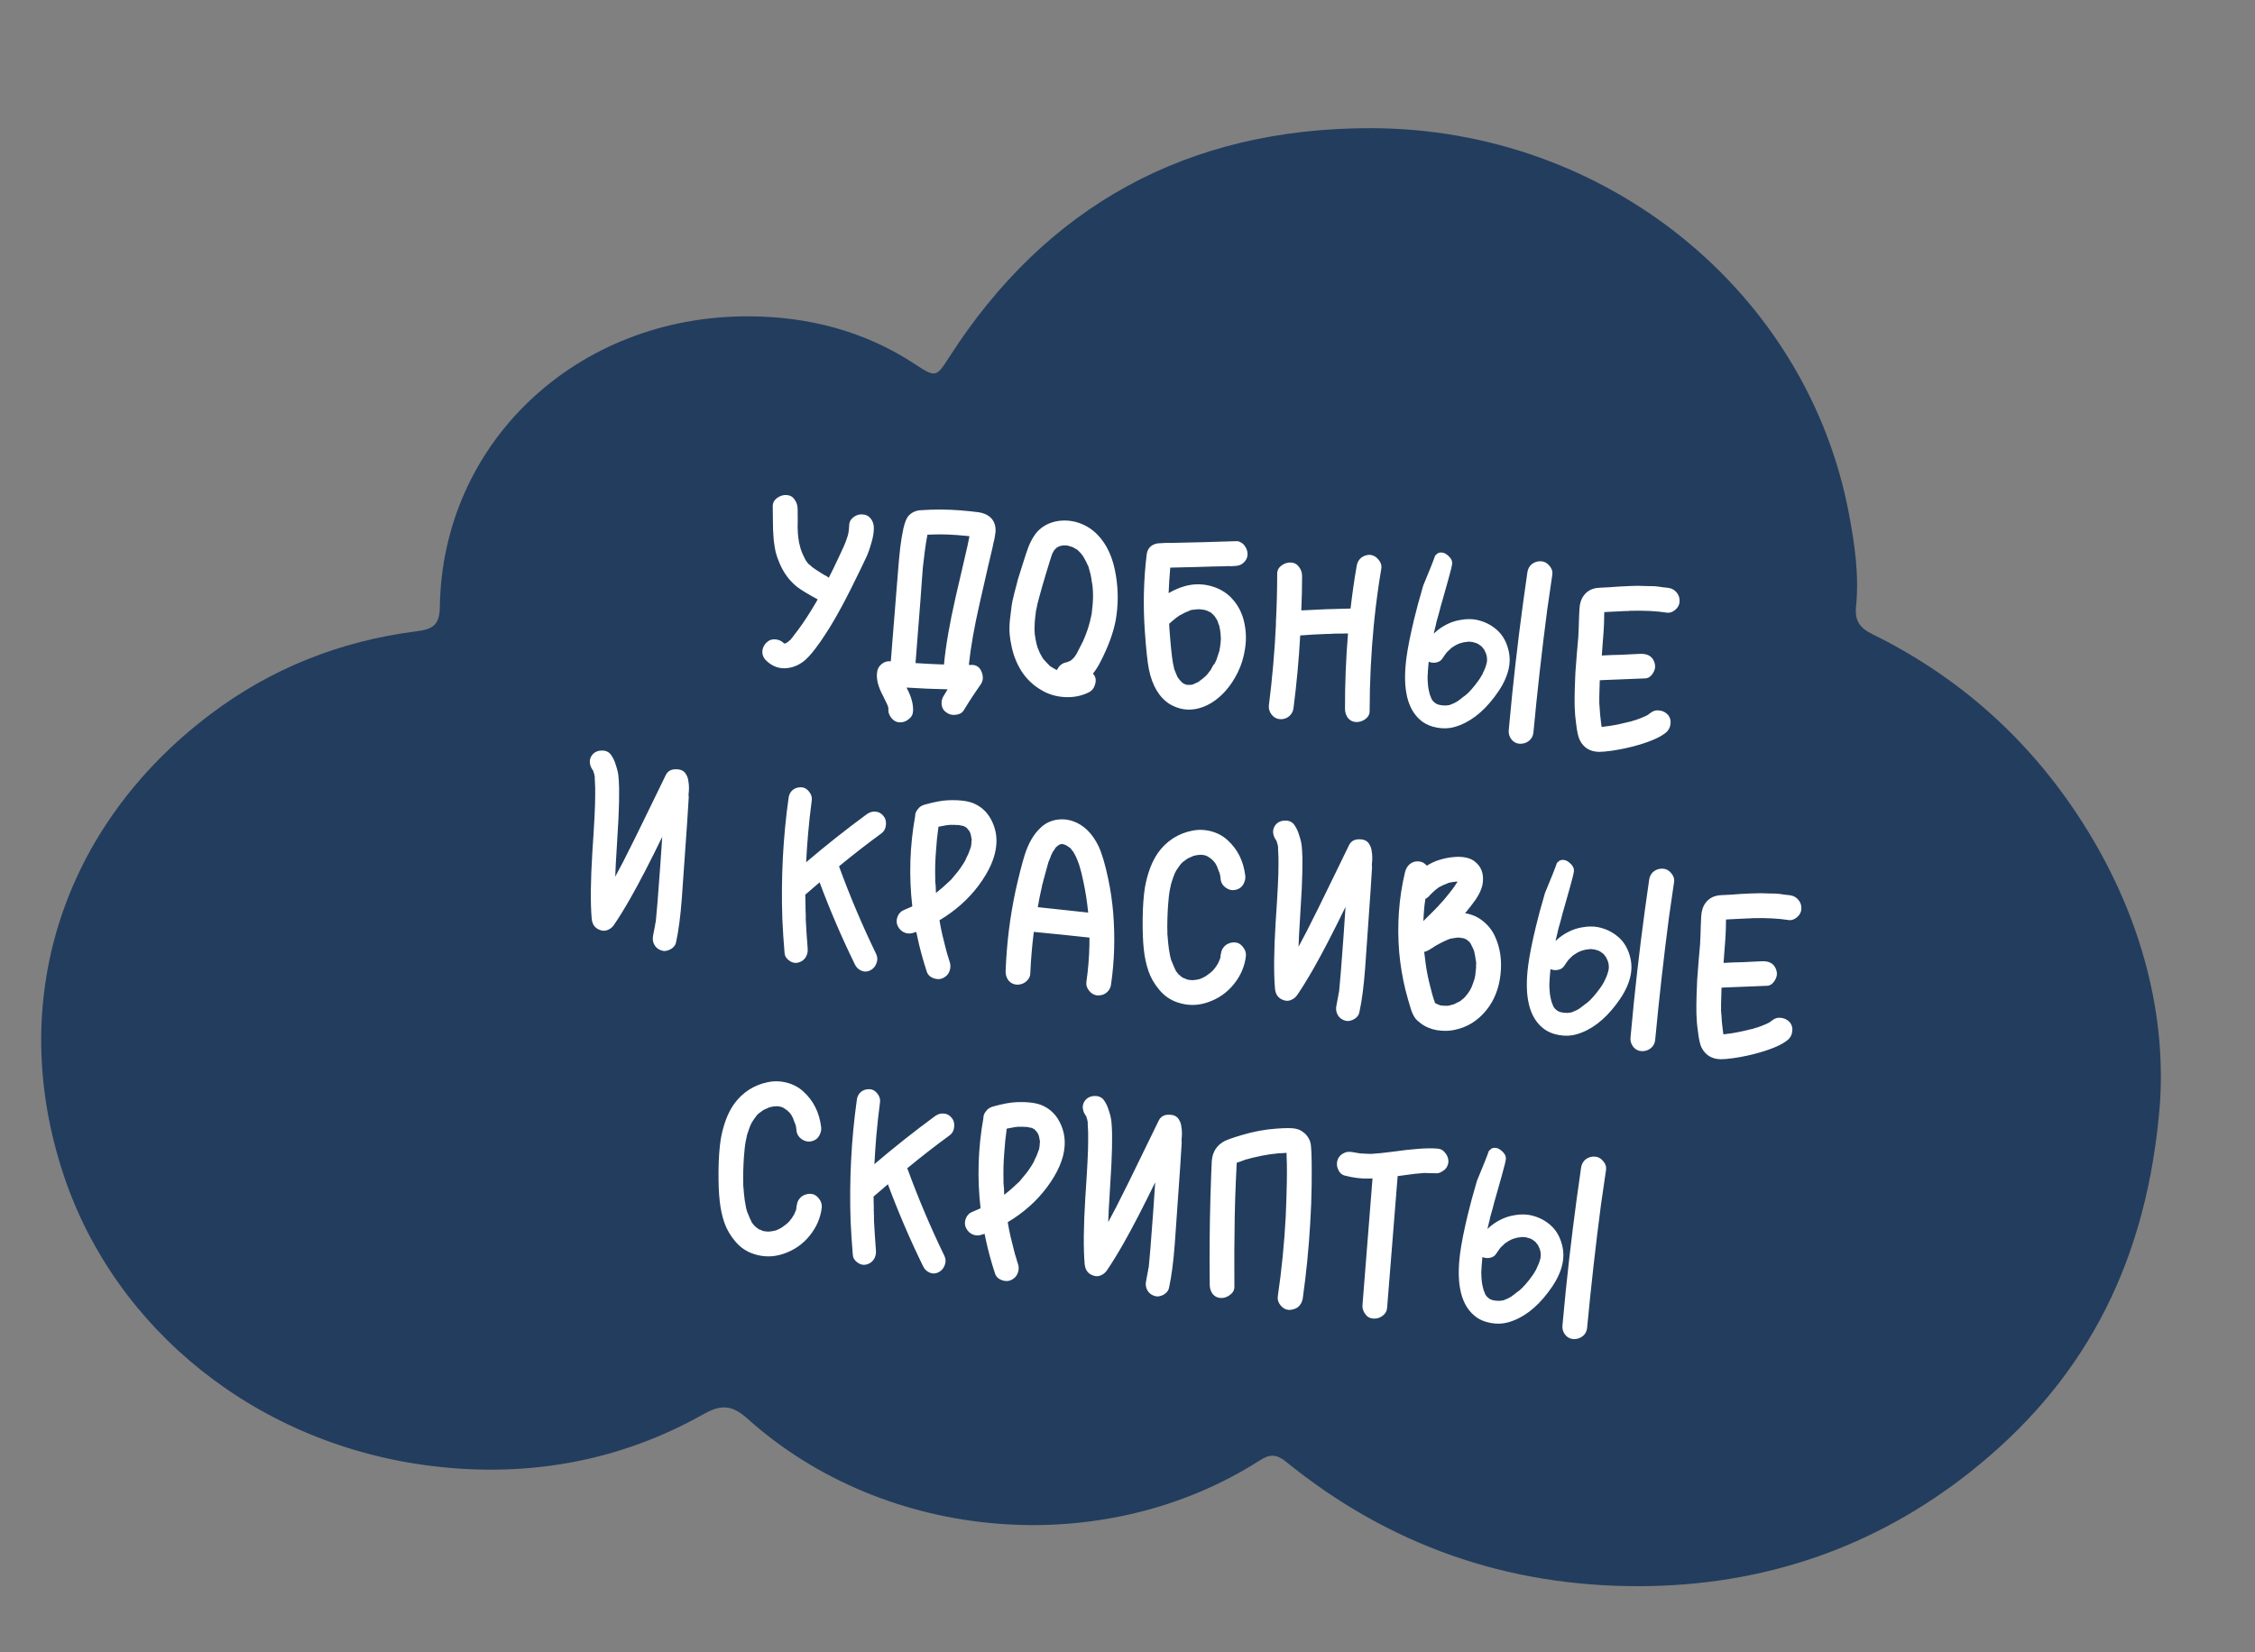 <?xml version="1.0" encoding="UTF-8"?> <svg xmlns="http://www.w3.org/2000/svg" width="146" height="107" viewBox="0 0 146 107" fill="none"><rect x="0" y="0" width="146" height="107" fill="#808080" stroke="none"/><path d="M139.76 72.425C138.777 82.302 134.704 89.699 127.504 95.376C121.38 100.205 114.212 102.701 106.168 102.726C97.534 102.753 89.909 100.048 83.302 94.697C82.648 94.165 82.243 94.147 81.544 94.593C71.43 101.056 57.361 99.917 48.407 91.887C47.441 91.02 46.737 90.916 45.573 91.573C40.212 94.599 34.336 95.685 28.162 94.968C16.666 93.633 7.475 86.107 4.144 76.167C0.353 64.874 3.992 53.528 13.618 46.26C17.514 43.316 21.993 41.516 26.951 40.887C28.017 40.751 28.462 40.49 28.478 39.307C28.629 28.68 37.318 20.466 48.428 20.486C52.293 20.492 55.958 21.427 59.216 23.569C60.594 24.475 60.617 24.438 61.473 23.106C67.708 13.398 76.826 8.274 88.804 8.301C104.064 8.338 117.02 18.95 119.714 33.295C120.085 35.267 120.377 37.276 120.168 39.292C120.08 40.149 120.38 40.654 121.205 41.058C127.35 44.077 132.065 48.569 135.444 54.262C138.958 60.18 140.393 66.568 139.76 72.425Z" fill="#233D5E"></path><path d="M55.852 33.315C56.075 33.327 56.252 33.42 56.383 33.593C56.514 33.766 56.579 33.965 56.577 34.188C56.579 34.486 56.524 34.816 56.412 35.177C56.312 35.529 56.221 35.796 56.138 35.979C56.056 36.162 55.913 36.462 55.711 36.877C54.831 38.714 54.082 40.101 53.464 41.038C53.248 41.378 53.023 41.701 52.79 42.007C52.482 42.412 52.219 42.693 52.001 42.852C51.609 43.142 51.184 43.285 50.727 43.28C50.282 43.266 49.886 43.077 49.54 42.711C49.398 42.537 49.338 42.345 49.36 42.134C49.393 41.914 49.491 41.732 49.655 41.59C49.808 41.446 49.995 41.385 50.217 41.408C50.438 41.43 50.62 41.518 50.764 41.671C50.764 41.671 50.77 41.672 50.78 41.673C50.801 41.675 50.817 41.677 50.828 41.678C50.829 41.667 50.84 41.663 50.861 41.665C50.871 41.666 50.877 41.667 50.877 41.667C50.878 41.656 50.895 41.642 50.929 41.624C50.962 41.617 50.978 41.608 50.98 41.598C51.038 41.55 51.102 41.498 51.171 41.442C51.183 41.432 51.194 41.423 51.206 41.413L51.225 41.383L51.227 41.367C51.274 41.319 51.329 41.25 51.392 41.161C51.783 40.669 52.17 40.107 52.554 39.476C52.645 39.315 52.742 39.154 52.843 38.994C52.87 38.944 52.902 38.883 52.942 38.813C52.942 38.813 52.936 38.812 52.926 38.811C52.301 38.47 51.86 38.202 51.603 38.005C51.102 37.602 50.719 37.079 50.455 36.434C50.361 36.212 50.283 35.986 50.221 35.756C50.17 35.527 50.128 35.267 50.094 34.976C50.071 34.676 50.057 34.451 50.051 34.301C50.045 34.151 50.041 33.88 50.039 33.486C50.037 33.092 50.034 32.857 50.031 32.782C50.032 32.569 50.124 32.393 50.309 32.252C50.504 32.112 50.708 32.048 50.92 32.059C51.142 32.071 51.313 32.163 51.434 32.335C51.566 32.508 51.635 32.712 51.643 32.947C51.642 33.064 51.643 33.357 51.649 33.826C51.643 33.985 51.64 34.118 51.64 34.224C51.64 34.224 51.639 34.23 51.638 34.24C51.638 34.24 51.643 34.241 51.654 34.242C51.653 34.252 51.651 34.274 51.647 34.305C51.656 34.327 51.658 34.354 51.655 34.386C51.653 34.407 51.651 34.423 51.65 34.433C51.666 34.69 51.695 34.928 51.737 35.145C51.743 35.188 51.773 35.308 51.828 35.505C51.828 35.505 51.827 35.511 51.826 35.521C51.825 35.532 51.83 35.537 51.84 35.538C51.856 35.593 51.876 35.654 51.901 35.72C51.952 35.853 52.013 35.987 52.084 36.122C52.092 36.144 52.105 36.172 52.123 36.206C52.151 36.241 52.17 36.27 52.178 36.292C52.177 36.302 52.177 36.307 52.177 36.307C52.186 36.319 52.196 36.331 52.205 36.342C52.242 36.399 52.298 36.469 52.375 36.551C52.386 36.552 52.406 36.565 52.435 36.589C52.483 36.637 52.537 36.685 52.596 36.734C52.764 36.857 52.964 36.989 53.194 37.13C53.274 37.181 53.359 37.232 53.45 37.284C53.44 37.273 53.425 37.26 53.405 37.248C53.404 37.258 53.44 37.278 53.511 37.306C53.561 37.343 53.61 37.38 53.66 37.417C53.858 37.033 54.102 36.531 54.389 35.911C54.591 35.496 54.731 35.169 54.808 34.933C54.837 34.861 54.868 34.768 54.901 34.655C54.901 34.655 54.901 34.649 54.902 34.639C54.918 34.587 54.928 34.546 54.931 34.514C54.957 34.368 54.974 34.204 54.981 34.024C54.982 33.811 55.075 33.635 55.259 33.494C55.444 33.353 55.642 33.294 55.852 33.315ZM52.389 36.569C52.419 36.593 52.433 36.605 52.433 36.605C52.433 36.605 52.419 36.593 52.389 36.569ZM50.78 41.673C50.78 41.673 50.775 41.672 50.764 41.671L50.78 41.673ZM50.67 41.662C50.68 41.663 50.696 41.664 50.717 41.666C50.717 41.666 50.712 41.666 50.701 41.665C50.691 41.664 50.68 41.663 50.67 41.662ZM51.171 41.442C51.171 41.442 51.183 41.432 51.206 41.413C51.184 41.422 51.172 41.431 51.171 41.442ZM62.92 43.061C63.228 43.061 63.441 43.216 63.559 43.526C63.677 43.825 63.655 44.095 63.492 44.334C63.106 44.879 62.746 45.428 62.413 45.979C62.309 46.16 62.133 46.265 61.886 46.292C61.649 46.321 61.451 46.275 61.294 46.152C61.103 46.037 60.993 45.86 60.965 45.623C60.945 45.398 60.997 45.201 61.121 45.032C61.187 44.911 61.264 44.781 61.353 44.641C60.471 44.625 59.586 44.588 58.698 44.529L58.713 44.53L58.71 44.562C59.005 45.114 59.14 45.612 59.116 46.056C59.104 46.279 59.006 46.455 58.822 46.585C58.648 46.727 58.455 46.792 58.243 46.781C58.094 46.777 57.961 46.726 57.844 46.629C57.735 46.543 57.651 46.433 57.59 46.299C57.528 46.176 57.505 46.04 57.52 45.893C57.52 45.893 57.52 45.887 57.521 45.877C57.512 45.865 57.508 45.849 57.511 45.828C57.512 45.817 57.508 45.801 57.5 45.779C57.49 45.767 57.486 45.756 57.487 45.746C57.488 45.735 57.484 45.719 57.476 45.697C57.467 45.685 57.458 45.668 57.449 45.646C57.45 45.635 57.446 45.624 57.437 45.613C57.402 45.535 57.31 45.344 57.16 45.041C56.856 44.478 56.731 43.981 56.786 43.55C56.809 43.329 56.907 43.147 57.081 43.006C57.256 42.864 57.453 42.804 57.675 42.827C57.764 41.75 57.896 40.093 58.073 37.854C58.168 36.608 58.24 35.801 58.289 35.433C58.346 34.981 58.414 34.573 58.494 34.209C58.589 33.803 58.702 33.533 58.833 33.397C59.036 33.184 59.287 33.066 59.588 33.044C60.456 32.983 61.313 32.986 62.158 33.051C62.622 33.089 63.023 33.13 63.358 33.175C63.736 33.235 64.019 33.376 64.209 33.597C64.381 33.796 64.465 34.065 64.462 34.406C64.451 34.511 64.434 34.621 64.412 34.736C64.4 34.852 64.369 34.997 64.319 35.173C64.281 35.34 64.26 35.444 64.255 35.486C64.178 35.819 64.084 36.219 63.972 36.687C63.647 38.101 63.463 38.907 63.421 39.105C63.073 40.634 62.842 41.952 62.728 43.058C62.749 43.06 62.781 43.063 62.823 43.067C62.866 43.061 62.899 43.059 62.92 43.061ZM59.586 38.983C59.428 41.043 59.324 42.363 59.275 42.943C59.888 42.985 60.503 43.016 61.118 43.036C61.229 41.845 61.479 40.396 61.867 38.69C61.882 38.649 62.053 37.911 62.381 36.475C62.478 36.049 62.565 35.675 62.64 35.352C62.657 35.29 62.7 35.082 62.768 34.727C62.673 34.717 62.6 34.71 62.547 34.704C62.168 34.665 61.788 34.637 61.406 34.619C61.046 34.603 60.679 34.603 60.304 34.618C60.273 34.615 60.246 34.617 60.224 34.626C60.182 34.621 60.144 34.623 60.112 34.63C60.08 34.627 60.059 34.625 60.048 34.624C59.982 34.958 59.922 35.334 59.869 35.755C59.816 36.165 59.776 36.501 59.749 36.764C59.733 37.029 59.703 37.42 59.661 37.937C59.629 38.455 59.604 38.804 59.586 38.983ZM72.246 37.247C72.412 38.233 72.406 39.217 72.231 40.2C72.074 41.003 71.75 41.886 71.257 42.846C71.097 43.16 70.932 43.42 70.762 43.626C70.79 43.661 70.819 43.696 70.847 43.73C70.956 43.912 70.973 44.116 70.896 44.342C70.83 44.57 70.702 44.732 70.511 44.83C70.017 45.077 69.48 45.182 68.898 45.143C68.327 45.106 67.812 44.941 67.352 44.649C66.881 44.367 66.483 43.986 66.16 43.505C65.848 43.016 65.631 42.488 65.508 41.922C65.441 41.638 65.396 41.356 65.371 41.077C65.348 40.787 65.353 40.474 65.388 40.137C65.434 39.79 65.467 39.517 65.488 39.317C65.508 39.117 65.572 38.804 65.68 38.379C65.798 37.954 65.868 37.685 65.89 37.57C65.923 37.456 66.018 37.152 66.176 36.657C66.333 36.162 66.419 35.894 66.434 35.853C66.624 35.245 66.864 34.774 67.153 34.442C67.465 34.101 67.866 33.876 68.356 33.767C68.856 33.669 69.342 33.698 69.816 33.853C70.29 34.008 70.7 34.263 71.047 34.618C71.664 35.245 72.064 36.122 72.246 37.247ZM68.145 35.821C68.144 35.832 68.137 35.852 68.123 35.883L68.142 35.853L68.145 35.821ZM67.194 41.983C67.193 41.993 67.201 42.021 67.218 42.065C67.219 42.054 67.211 42.027 67.194 41.983ZM68.438 43.404C68.427 43.402 68.417 43.396 68.408 43.385L68.392 43.383L68.438 43.404ZM68.888 43.529L68.809 43.521L68.825 43.523C68.846 43.525 68.867 43.527 68.888 43.529ZM69.286 43.538C69.286 43.538 69.297 43.539 69.318 43.542C69.307 43.541 69.286 43.544 69.253 43.551C69.253 43.551 69.258 43.551 69.269 43.553C69.279 43.554 69.285 43.549 69.286 43.538ZM70.682 39.738C70.698 39.58 70.709 39.469 70.716 39.406C70.767 39.007 70.782 38.609 70.758 38.213C70.749 38.201 70.745 38.137 70.746 38.02C70.737 38.008 70.733 37.992 70.735 37.971C70.739 37.939 70.732 37.896 70.717 37.841C70.713 37.777 70.706 37.739 70.696 37.727C70.674 37.533 70.644 37.355 70.608 37.191C70.531 36.896 70.485 36.726 70.468 36.682C70.459 36.67 70.45 36.653 70.441 36.631C70.442 36.621 70.434 36.604 70.415 36.581C70.397 36.547 70.384 36.519 70.375 36.497C70.342 36.408 70.302 36.33 70.256 36.261C70.239 36.217 70.208 36.16 70.162 36.092C70.126 36.024 70.103 35.984 70.094 35.973C70.084 35.961 70.07 35.949 70.05 35.936C70.041 35.914 70.032 35.897 70.023 35.886C69.957 35.804 69.889 35.734 69.821 35.673C69.812 35.662 69.807 35.656 69.807 35.656C69.787 35.643 69.772 35.631 69.763 35.62C69.763 35.62 69.758 35.614 69.749 35.602C69.669 35.551 69.588 35.506 69.507 35.466C69.518 35.467 69.523 35.467 69.523 35.467C69.523 35.467 69.518 35.462 69.509 35.45C69.498 35.449 69.493 35.448 69.493 35.448C69.493 35.448 69.488 35.448 69.477 35.447C69.468 35.435 69.458 35.429 69.447 35.428C69.437 35.426 69.431 35.426 69.431 35.426C69.349 35.396 69.267 35.372 69.183 35.353L69.138 35.332C69.127 35.331 69.117 35.33 69.106 35.329C69.053 35.323 68.969 35.32 68.852 35.319C68.84 35.328 68.818 35.331 68.787 35.328C68.765 35.336 68.754 35.34 68.754 35.34C68.731 35.349 68.693 35.356 68.64 35.361L68.573 35.386L68.557 35.384C68.546 35.394 68.535 35.398 68.524 35.397C68.535 35.398 68.546 35.394 68.557 35.384C68.546 35.394 68.528 35.408 68.505 35.427C68.483 35.435 68.467 35.439 68.456 35.438C68.455 35.448 68.443 35.458 68.421 35.466L68.386 35.495C68.374 35.514 68.356 35.534 68.333 35.553C68.309 35.572 68.297 35.586 68.296 35.597C68.296 35.597 68.291 35.596 68.28 35.595C68.279 35.606 68.26 35.636 68.223 35.685C68.197 35.736 68.177 35.771 68.164 35.791C68.152 35.811 68.138 35.842 68.123 35.883C68.122 35.893 68.116 35.903 68.104 35.913C68.103 35.923 68.103 35.928 68.103 35.928C68.058 36.052 67.931 36.459 67.722 37.151C67.527 37.801 67.403 38.23 67.35 38.438C67.282 38.687 67.222 38.909 67.17 39.106C67.146 39.231 67.124 39.346 67.103 39.45C67.102 39.461 67.094 39.487 67.079 39.528C67.079 39.528 67.078 39.533 67.077 39.544C67.073 39.586 67.07 39.612 67.069 39.623C66.999 40.094 66.971 40.528 66.984 40.923C66.993 40.935 66.996 40.956 66.993 40.988C66.991 41.009 66.989 41.025 66.988 41.035C66.998 41.047 67.001 41.063 66.999 41.084C67.026 41.236 67.042 41.339 67.047 41.393C67.08 41.588 67.125 41.773 67.182 41.95C67.189 41.982 67.202 42.01 67.221 42.033C67.229 42.056 67.234 42.066 67.234 42.066C67.231 42.088 67.236 42.099 67.246 42.1C67.279 42.199 67.322 42.294 67.377 42.385C67.422 42.464 67.467 42.543 67.512 42.622C67.521 42.634 67.531 42.645 67.54 42.657C67.549 42.679 67.558 42.696 67.567 42.708C67.567 42.708 67.577 42.714 67.597 42.727C67.635 42.773 67.692 42.837 67.769 42.92C67.856 43.003 67.909 43.057 67.928 43.08L67.971 43.132C67.971 43.132 67.97 43.137 67.969 43.148C67.98 43.149 67.99 43.15 68.001 43.151C67.99 43.15 67.98 43.144 67.971 43.132C67.981 43.133 67.986 43.134 67.986 43.134C68.025 43.17 68.065 43.195 68.106 43.21C68.165 43.258 68.231 43.297 68.302 43.326C68.301 43.336 68.321 43.349 68.362 43.364C68.403 43.379 68.429 43.387 68.439 43.388C68.551 43.133 68.738 42.971 69 42.902C69.021 42.904 69.065 42.893 69.131 42.868C69.13 42.878 69.124 42.883 69.114 42.882C69.124 42.883 69.13 42.878 69.131 42.868C69.153 42.87 69.163 42.866 69.165 42.855L69.231 42.83C69.275 42.813 69.304 42.795 69.317 42.775L69.315 42.791C69.315 42.791 69.321 42.786 69.332 42.777C69.344 42.767 69.356 42.758 69.367 42.748C69.379 42.739 69.39 42.729 69.402 42.72C69.426 42.691 69.474 42.642 69.545 42.575C69.546 42.564 69.552 42.554 69.564 42.545C69.576 42.525 69.588 42.51 69.6 42.501C69.65 42.431 69.701 42.346 69.754 42.245C69.832 42.104 69.926 41.922 70.034 41.699C70.046 41.679 70.06 41.648 70.075 41.607C70.1 41.567 70.119 41.537 70.132 41.517C70.133 41.507 70.134 41.502 70.134 41.502C70.134 41.502 70.134 41.496 70.135 41.486C70.189 41.374 70.231 41.278 70.261 41.195C70.347 40.981 70.422 40.765 70.487 40.548C70.552 40.331 70.606 40.113 70.65 39.894C70.65 39.894 70.651 39.878 70.655 39.847C70.668 39.816 70.676 39.795 70.677 39.785C70.678 39.775 70.68 39.759 70.682 39.738ZM69.507 35.466L69.447 35.428C69.447 35.428 69.452 35.433 69.461 35.445C69.482 35.447 69.498 35.449 69.509 35.45L69.507 35.466ZM69.332 42.777L69.317 42.775C69.328 42.766 69.345 42.757 69.367 42.748C69.345 42.757 69.333 42.766 69.332 42.777ZM67.971 43.132C67.962 43.11 67.948 43.093 67.928 43.08C67.939 43.081 67.953 43.098 67.971 43.132ZM68.64 35.361C68.639 35.371 68.611 35.379 68.557 35.384C68.589 35.388 68.616 35.38 68.64 35.361ZM69.131 42.868C69.177 42.841 69.21 42.828 69.231 42.83C69.187 42.847 69.153 42.859 69.131 42.868ZM76.238 43.852C76.248 43.853 76.258 43.865 76.266 43.887C76.267 43.876 76.262 43.87 76.252 43.869C76.253 43.859 76.248 43.853 76.238 43.852ZM79.847 38.857C80.199 39.266 80.437 39.753 80.56 40.319C80.683 40.885 80.7 41.446 80.611 42.001C80.532 42.557 80.373 43.078 80.131 43.565C79.702 44.425 79.146 45.071 78.464 45.501C78.02 45.775 77.569 45.926 77.108 45.953C76.647 45.98 76.191 45.864 75.739 45.605C75.059 45.173 74.609 44.425 74.388 43.359C74.295 42.913 74.206 42.074 74.119 40.84C74.004 39.157 74.046 37.507 74.244 35.888C74.278 35.657 74.376 35.48 74.538 35.359C74.699 35.237 74.897 35.177 75.131 35.18C75.195 35.176 75.297 35.17 75.436 35.163C75.575 35.156 75.676 35.156 75.739 35.163C76.22 35.148 76.94 35.131 77.9 35.113C78.861 35.084 79.582 35.062 80.062 35.047C80.169 35.047 80.267 35.079 80.356 35.141C80.457 35.194 80.535 35.266 80.59 35.356C80.656 35.438 80.704 35.533 80.736 35.643C80.768 35.742 80.779 35.839 80.77 35.934C80.759 36.146 80.66 36.327 80.474 36.478C80.346 36.593 80.153 36.653 79.897 36.659C79.833 36.663 79.763 36.666 79.688 36.669C79.615 36.662 79.54 36.659 79.466 36.662C79.401 36.666 79.337 36.67 79.273 36.675C78.889 36.678 78.308 36.693 77.528 36.719C76.749 36.735 76.162 36.749 75.767 36.762C75.718 37.343 75.683 37.892 75.662 38.412C76.126 38.14 76.591 37.964 77.057 37.884C77.566 37.798 78.073 37.84 78.577 38.008C79.092 38.178 79.515 38.461 79.847 38.857ZM78.931 40.472L78.93 40.487C78.93 40.487 78.93 40.482 78.931 40.472ZM77.962 39.494L77.993 39.497C77.993 39.497 77.988 39.497 77.978 39.496C77.978 39.496 77.972 39.495 77.962 39.494ZM76.611 44.258C76.65 44.293 76.681 44.307 76.703 44.299C76.662 44.284 76.631 44.27 76.611 44.258ZM78.953 42.134C78.954 42.124 78.954 42.119 78.954 42.119L78.953 42.134ZM78.993 41.899C79.02 41.731 79.038 41.563 79.044 41.393C79.046 41.383 79.047 41.372 79.048 41.362C79.05 41.341 79.047 41.319 79.038 41.297C79.04 41.276 79.042 41.26 79.043 41.249C79.044 41.239 79.041 41.223 79.032 41.2C79.035 41.169 79.033 41.142 79.025 41.12C79.028 41.088 79.029 41.072 79.029 41.072C79.015 40.901 78.989 40.738 78.952 40.586C78.954 40.564 78.947 40.532 78.93 40.487C78.93 40.487 78.921 40.471 78.903 40.437C78.896 40.404 78.883 40.371 78.865 40.337C78.858 40.304 78.855 40.283 78.856 40.272C78.821 40.194 78.781 40.121 78.735 40.052C78.736 40.042 78.727 40.03 78.707 40.017C78.698 39.995 78.694 39.984 78.694 39.984C78.648 39.916 78.6 39.858 78.552 39.81C78.543 39.798 78.528 39.786 78.508 39.774C78.499 39.762 78.494 39.756 78.494 39.756C78.396 39.672 78.342 39.629 78.331 39.628C78.321 39.627 78.31 39.626 78.3 39.624C78.29 39.613 78.27 39.605 78.238 39.602C78.218 39.59 78.203 39.577 78.194 39.566C78.142 39.55 78.076 39.527 77.993 39.497C77.983 39.496 77.962 39.494 77.93 39.491C77.899 39.487 77.883 39.486 77.883 39.486C77.831 39.47 77.736 39.46 77.598 39.457C77.588 39.456 77.577 39.455 77.567 39.453C77.556 39.452 77.545 39.457 77.534 39.466C77.523 39.465 77.513 39.464 77.502 39.463C77.202 39.485 77.044 39.512 77.031 39.542C76.997 39.56 76.958 39.577 76.914 39.594C76.847 39.619 76.786 39.645 76.73 39.671C76.652 39.706 76.579 39.746 76.51 39.792C76.5 39.791 76.46 39.809 76.393 39.844L76.41 39.83C76.399 39.839 76.313 39.9 76.152 40.011C76.094 40.058 76.03 40.11 75.961 40.167C75.891 40.224 75.803 40.3 75.698 40.396C75.708 40.503 75.713 40.61 75.713 40.717C75.793 41.8 75.871 42.548 75.946 42.96C75.967 43.068 75.989 43.166 76.011 43.254C76.009 43.275 76.012 43.302 76.019 43.335C76.028 43.357 76.037 43.374 76.046 43.385C76.139 43.618 76.203 43.774 76.238 43.852C76.238 43.852 76.242 43.858 76.252 43.869L76.266 43.887C76.294 43.922 76.308 43.939 76.308 43.939C76.307 43.95 76.355 44.008 76.45 44.113C76.46 44.125 76.469 44.136 76.479 44.148C76.499 44.161 76.509 44.167 76.509 44.167C76.509 44.167 76.518 44.179 76.537 44.202C76.566 44.226 76.591 44.245 76.611 44.258C76.622 44.259 76.632 44.265 76.641 44.276C76.652 44.278 76.667 44.285 76.687 44.297C76.717 44.311 76.753 44.325 76.794 44.34C76.794 44.34 76.8 44.341 76.81 44.342C76.831 44.344 76.847 44.346 76.858 44.347C76.9 44.351 76.936 44.355 76.968 44.358C76.979 44.359 77.005 44.356 77.049 44.35C77.091 44.355 77.128 44.353 77.161 44.346C77.173 44.336 77.184 44.332 77.194 44.333C77.216 44.325 77.233 44.321 77.243 44.322C77.255 44.313 77.266 44.309 77.276 44.31C77.388 44.257 77.461 44.222 77.495 44.204C77.505 44.206 77.522 44.202 77.544 44.193C77.578 44.176 77.595 44.161 77.596 44.151L77.579 44.165C77.589 44.166 77.653 44.119 77.769 44.025C77.849 43.969 77.93 43.903 78.013 43.826C78.024 43.817 78.042 43.803 78.065 43.784L78.084 43.754C78.097 43.734 78.114 43.72 78.136 43.711C78.16 43.682 78.24 43.578 78.376 43.401C78.376 43.401 78.388 43.38 78.414 43.341C78.439 43.301 78.459 43.26 78.474 43.219C78.501 43.169 78.526 43.123 78.552 43.083C78.588 43.044 78.606 43.02 78.607 43.009L78.604 43.041C78.605 43.03 78.606 43.025 78.606 43.025C78.617 43.016 78.623 43.011 78.623 43.011C78.638 42.97 78.651 42.944 78.663 42.935C78.691 42.863 78.725 42.792 78.764 42.722C78.825 42.547 78.88 42.377 78.929 42.212C78.93 42.201 78.936 42.186 78.949 42.166C78.953 42.134 78.955 42.113 78.956 42.103C78.977 41.998 78.989 41.931 78.993 41.899ZM88.677 46.053C88.677 46.266 88.579 46.443 88.384 46.582C88.2 46.712 88.002 46.772 87.791 46.761C87.568 46.749 87.392 46.656 87.26 46.483C87.139 46.311 87.08 46.113 87.082 45.89C87.077 44.271 87.142 42.649 87.277 41.024C87.085 41.026 86.957 41.028 86.893 41.032C86.755 41.029 86.558 41.03 86.302 41.036C86.302 41.036 86.296 41.04 86.284 41.05C86.274 41.049 86.263 41.048 86.253 41.047C86.221 41.043 86.184 41.045 86.141 41.051C86.066 41.054 85.981 41.056 85.885 41.057C85.329 41.074 84.762 41.107 84.182 41.154C84.095 42.731 83.95 44.297 83.748 45.852C83.726 46.073 83.627 46.254 83.453 46.396C83.29 46.528 83.098 46.589 82.876 46.576C82.664 46.565 82.482 46.467 82.331 46.281C82.19 46.096 82.131 45.898 82.153 45.688C82.374 43.944 82.527 42.192 82.611 40.434C82.605 40.391 82.604 40.348 82.609 40.306C82.663 39.258 82.691 38.206 82.692 37.153C82.693 36.94 82.785 36.763 82.97 36.623C83.165 36.483 83.369 36.419 83.581 36.43C83.803 36.442 83.979 36.54 84.109 36.723C84.241 36.896 84.306 37.095 84.304 37.318C84.303 38.053 84.286 38.791 84.253 39.532C85.313 39.471 86.376 39.431 87.442 39.412C87.548 38.486 87.679 37.568 87.837 36.658C87.862 36.512 87.912 36.384 87.988 36.275C88.074 36.156 88.179 36.071 88.301 36.019C88.425 35.958 88.561 35.929 88.709 35.934C88.92 35.955 89.101 36.059 89.252 36.245C89.404 36.42 89.465 36.612 89.432 36.822C89.241 37.963 89.086 39.107 88.969 40.255C88.968 40.266 88.966 40.282 88.964 40.303C88.971 40.335 88.968 40.367 88.954 40.398C88.771 42.284 88.679 44.169 88.677 46.053ZM97 40.871C97.348 41.215 97.579 41.665 97.692 42.219C97.877 43.111 97.565 44.085 96.754 45.141C95.978 46.169 95.118 46.815 94.176 47.08C93.825 47.183 93.445 47.197 93.038 47.123C92.63 47.05 92.284 46.897 91.999 46.666C91.498 46.252 91.182 45.65 91.05 44.86C90.942 44.252 90.944 43.508 91.056 42.625C91.146 41.953 91.312 41.118 91.552 40.121C91.684 39.56 91.882 38.83 92.144 37.93C92.553 36.95 92.811 36.301 92.919 35.982C92.978 35.924 93.036 35.871 93.094 35.824C93.094 35.824 93.1 35.825 93.11 35.826C93.132 35.818 93.149 35.809 93.161 35.799C93.379 35.747 93.585 35.816 93.778 36.006C93.983 36.187 94.059 36.386 94.004 36.604C93.979 36.751 93.942 36.906 93.893 37.072C93.854 37.238 93.702 37.787 93.437 38.718C93.323 39.1 93.229 39.441 93.156 39.742C93.105 39.929 93.055 40.105 93.006 40.27C92.985 40.374 92.964 40.473 92.944 40.567C92.932 40.577 92.924 40.597 92.921 40.629C92.919 40.65 92.918 40.666 92.916 40.676C92.885 40.779 92.856 40.899 92.832 41.035C93.068 40.803 93.333 40.612 93.625 40.461C93.929 40.301 94.248 40.195 94.584 40.144C94.92 40.083 95.245 40.079 95.559 40.133C96.122 40.244 96.603 40.49 97 40.871ZM93.018 45.604C93.038 45.617 93.053 45.624 93.064 45.625C93.053 45.624 93.038 45.617 93.018 45.604ZM93.599 45.696C93.631 45.699 93.647 45.701 93.647 45.701C93.658 45.691 93.642 45.69 93.599 45.696ZM96.279 42.761L96.282 42.73C96.284 42.719 96.285 42.709 96.286 42.698C96.287 42.688 96.283 42.676 96.273 42.665C96.275 42.644 96.276 42.633 96.276 42.633C96.276 42.633 96.276 42.639 96.275 42.649L96.273 42.665C96.271 42.686 96.273 42.718 96.279 42.761C96.271 42.739 96.269 42.702 96.275 42.649C96.276 42.639 96.276 42.633 96.276 42.633C96.27 42.59 96.264 42.541 96.259 42.488C96.25 42.476 96.242 42.454 96.234 42.421C96.227 42.389 96.224 42.367 96.225 42.356C96.19 42.278 96.147 42.184 96.094 42.072C96.047 42.014 96.019 41.979 96.009 41.967C96 41.956 95.99 41.944 95.981 41.932C95.972 41.921 95.962 41.909 95.953 41.898C95.943 41.886 95.934 41.874 95.924 41.863C95.855 41.813 95.785 41.763 95.716 41.714C95.655 41.686 95.615 41.666 95.594 41.653C95.553 41.638 95.491 41.621 95.408 41.602C95.388 41.589 95.373 41.583 95.362 41.581C95.32 41.577 95.273 41.572 95.22 41.567C95.178 41.563 95.136 41.558 95.094 41.554C95.083 41.553 95.067 41.556 95.045 41.565C95.003 41.56 94.976 41.563 94.964 41.573C94.921 41.579 94.872 41.584 94.819 41.59C94.798 41.587 94.721 41.606 94.589 41.646C94.567 41.654 94.551 41.658 94.54 41.657C94.496 41.674 94.452 41.69 94.407 41.707C94.34 41.743 94.261 41.783 94.172 41.827C94.171 41.837 94.159 41.847 94.137 41.855C94.126 41.854 94.12 41.859 94.119 41.869C94.074 41.896 94.029 41.924 93.983 41.951C93.925 41.998 93.849 42.07 93.754 42.167C93.741 42.187 93.729 42.196 93.719 42.195C93.682 42.245 93.645 42.289 93.609 42.328C93.547 42.417 93.478 42.517 93.403 42.626C93.313 42.776 93.176 42.869 92.991 42.903C92.817 42.938 92.654 42.922 92.502 42.853C92.502 42.853 92.501 42.858 92.5 42.869C92.462 43.237 92.438 43.581 92.426 43.899C92.435 43.921 92.436 43.959 92.431 44.011C92.436 44.065 92.437 44.108 92.434 44.139C92.441 44.066 92.44 44.023 92.431 44.011C92.435 44.076 92.439 44.14 92.443 44.204C92.449 44.354 92.466 44.499 92.494 44.641C92.508 44.706 92.538 44.837 92.582 45.033C92.583 45.022 92.579 45.006 92.57 44.984L92.547 44.901L92.561 44.919C92.575 44.995 92.591 45.044 92.61 45.068C92.626 45.122 92.647 45.178 92.673 45.234C92.692 45.257 92.709 45.291 92.726 45.335C92.718 45.313 92.705 45.285 92.687 45.251C92.686 45.262 92.689 45.278 92.698 45.3C92.718 45.313 92.732 45.33 92.74 45.352C92.75 45.364 92.759 45.376 92.769 45.387C92.778 45.399 92.792 45.416 92.811 45.439L92.841 45.459C92.87 45.493 92.888 45.517 92.898 45.528C92.879 45.505 92.865 45.487 92.855 45.476C92.875 45.489 92.89 45.501 92.9 45.512C92.9 45.512 92.909 45.519 92.93 45.531C92.95 45.544 92.964 45.556 92.974 45.568C92.984 45.569 92.999 45.576 93.019 45.589C93.04 45.601 93.055 45.608 93.065 45.609C93.096 45.623 93.142 45.638 93.204 45.655C93.236 45.659 93.257 45.661 93.267 45.662C93.34 45.68 93.414 45.688 93.489 45.684C93.499 45.686 93.525 45.688 93.568 45.693C93.675 45.682 93.751 45.674 93.794 45.668C93.816 45.66 93.838 45.656 93.859 45.659L93.909 45.632C93.92 45.633 93.925 45.633 93.925 45.633C94.014 45.6 94.103 45.561 94.192 45.517C94.238 45.49 94.283 45.463 94.329 45.435C94.339 45.436 94.35 45.432 94.362 45.423C94.35 45.432 94.344 45.437 94.344 45.437C94.344 45.437 94.35 45.432 94.362 45.423C94.385 45.404 94.402 45.39 94.414 45.38C94.46 45.342 94.512 45.305 94.569 45.268C94.627 45.221 94.68 45.179 94.726 45.141C94.783 45.104 94.835 45.067 94.881 45.029C94.974 44.953 95.062 44.872 95.146 44.785C95.146 44.785 95.152 44.775 95.165 44.755C95.177 44.735 95.201 44.711 95.236 44.682C95.271 44.654 95.289 44.634 95.29 44.624C95.446 44.448 95.593 44.261 95.731 44.062C95.805 43.963 95.868 43.863 95.921 43.762C95.933 43.753 95.939 43.743 95.94 43.732C95.952 43.723 95.965 43.703 95.978 43.672C95.992 43.642 95.999 43.621 96.001 43.611C96.106 43.409 96.185 43.209 96.237 43.012C96.255 42.95 96.264 42.909 96.266 42.888C96.269 42.856 96.274 42.814 96.279 42.761ZM94.414 45.38C94.402 45.39 94.385 45.404 94.362 45.423L94.414 45.38ZM92.841 45.459C92.831 45.457 92.821 45.451 92.811 45.439C92.822 45.441 92.837 45.453 92.855 45.476C92.846 45.464 92.841 45.459 92.841 45.459ZM99.779 36.35C99.99 36.361 100.172 36.459 100.323 36.645C100.476 36.821 100.536 37.013 100.504 37.223C100.393 37.988 100.284 38.738 100.177 39.472C99.832 42.109 99.533 44.766 99.28 47.444C99.265 47.591 99.214 47.725 99.127 47.843C99.042 47.952 98.932 48.036 98.798 48.097C98.675 48.148 98.54 48.172 98.391 48.167C98.18 48.156 98.003 48.063 97.861 47.889C97.72 47.705 97.661 47.502 97.684 47.28C97.751 46.521 97.823 45.767 97.9 45.019C98.171 42.375 98.502 39.721 98.892 37.057C98.925 36.837 99.023 36.661 99.186 36.529C99.359 36.397 99.556 36.338 99.779 36.35ZM107.993 46.294C108.135 46.468 108.189 46.665 108.156 46.885C108.134 47.106 108.04 47.288 107.877 47.431C107.527 47.725 106.935 47.995 106.101 48.239C105.541 48.405 104.959 48.532 104.354 48.619C104.008 48.669 103.729 48.693 103.516 48.693C102.953 48.678 102.547 48.434 102.298 47.961C102.19 47.769 102.105 47.398 102.044 46.849C101.994 46.514 101.962 46.144 101.951 45.738C101.944 45.386 101.947 44.992 101.96 44.557C101.973 44.122 101.986 43.788 101.999 43.555C102.012 43.322 102.044 42.91 102.094 42.319C102.144 41.728 102.175 41.375 102.186 41.259C102.194 41.079 102.203 40.888 102.213 40.687C102.224 40.475 102.231 40.252 102.234 40.019C102.248 39.775 102.257 39.585 102.261 39.447C102.275 39.097 102.369 38.803 102.543 38.565C102.777 38.249 103.119 38.082 103.568 38.064C103.697 38.056 103.905 38.045 104.194 38.032C104.494 38.01 104.709 37.994 104.837 37.986C104.976 37.979 105.19 37.969 105.479 37.956C105.768 37.943 105.976 37.938 106.103 37.941C106.241 37.944 106.454 37.95 106.74 37.958C107.038 37.956 107.256 37.968 107.391 37.993C107.527 38.017 107.737 38.044 108.022 38.073C108.242 38.106 108.418 38.204 108.551 38.367C108.693 38.531 108.758 38.729 108.745 38.962C108.734 39.173 108.636 39.355 108.45 39.506C108.264 39.658 108.067 39.712 107.858 39.669C107.261 39.576 106.525 39.538 105.65 39.555C105.586 39.559 105.549 39.56 105.538 39.559C105.538 39.559 105.533 39.559 105.522 39.557C105.49 39.565 105.441 39.57 105.377 39.575C105.314 39.568 105.261 39.568 105.217 39.574C105.068 39.58 104.891 39.589 104.688 39.6C104.58 39.61 104.404 39.618 104.158 39.625C104.03 39.633 103.933 39.639 103.869 39.643C103.864 39.696 103.861 39.77 103.862 39.866C103.864 39.952 103.863 40.01 103.86 40.042C103.855 40.51 103.816 41.144 103.745 41.946C103.738 42.009 103.726 42.178 103.709 42.453C103.891 42.44 104.1 42.429 104.335 42.422C104.57 42.414 104.778 42.408 104.959 42.406C105.152 42.394 105.36 42.383 105.585 42.374C105.82 42.366 106.034 42.356 106.227 42.344C106.739 42.333 107.046 42.556 107.148 43.013C107.192 43.209 107.144 43.412 107.006 43.621C106.867 43.831 106.697 43.936 106.495 43.936C106.002 43.96 105.067 43.998 103.689 44.048C103.656 44.055 103.619 44.057 103.577 44.052C103.566 44.36 103.558 44.647 103.552 44.912C103.545 45.092 103.543 45.262 103.548 45.423C103.546 45.444 103.543 45.47 103.54 45.502C103.547 45.534 103.55 45.556 103.549 45.566C103.548 45.577 103.547 45.587 103.546 45.598C103.554 45.62 103.558 45.636 103.557 45.647C103.553 45.689 103.555 45.721 103.563 45.743C103.58 46.096 103.61 46.429 103.652 46.742C103.671 46.872 103.686 46.986 103.697 47.083C103.784 47.07 103.848 47.061 103.892 47.054C104.096 47.033 104.307 47.001 104.524 46.96C104.784 46.912 105.035 46.858 105.275 46.797C105.406 46.768 105.531 46.738 105.652 46.708C105.653 46.697 105.664 46.693 105.685 46.696C105.773 46.662 105.823 46.646 105.833 46.647C105.844 46.648 105.849 46.648 105.849 46.648C106.092 46.567 106.308 46.483 106.498 46.396C106.532 46.378 106.577 46.356 106.632 46.33C106.7 46.294 106.74 46.271 106.751 46.262C106.751 46.262 106.752 46.257 106.753 46.246C106.787 46.228 106.821 46.205 106.856 46.177C107.03 46.035 107.222 45.98 107.431 46.012C107.653 46.035 107.84 46.129 107.993 46.294ZM105.818 46.645C105.796 46.654 105.762 46.666 105.718 46.683L105.767 46.672C105.789 46.664 105.806 46.655 105.818 46.645ZM106.769 46.248C106.78 46.238 106.786 46.234 106.786 46.234C106.785 46.244 106.779 46.249 106.769 46.248ZM44.145 58.176C44.057 59.349 43.933 60.294 43.774 61.012C43.75 61.148 43.685 61.264 43.579 61.359C43.474 61.455 43.349 61.522 43.207 61.561C43.075 61.601 42.948 61.598 42.825 61.554C42.618 61.49 42.466 61.368 42.367 61.187C42.269 61.007 42.241 60.812 42.283 60.604C42.325 60.406 42.36 60.218 42.389 60.04C42.405 59.988 42.42 59.894 42.434 59.757C42.445 59.758 42.45 59.754 42.452 59.743C42.452 59.743 42.451 59.748 42.45 59.759C42.451 59.748 42.452 59.738 42.453 59.727C42.454 59.717 42.456 59.701 42.458 59.68C42.463 59.627 42.467 59.596 42.468 59.585C42.501 59.258 42.536 58.868 42.572 58.414C42.587 58.267 42.646 57.48 42.75 56.053C42.755 55.905 42.797 55.286 42.876 54.198C42.081 55.83 41.397 57.149 40.826 58.155C40.437 58.839 40.079 59.42 39.753 59.897C39.653 60.047 39.519 60.156 39.352 60.224C39.196 60.293 39.036 60.298 38.872 60.238C38.532 60.129 38.344 59.881 38.31 59.494C38.221 58.484 38.236 57.049 38.352 55.187C38.48 53.316 38.541 52.098 38.535 51.533C38.542 51.151 38.535 50.81 38.512 50.509C38.513 50.499 38.511 50.472 38.505 50.429C38.509 50.386 38.512 50.355 38.514 50.334C38.505 50.322 38.501 50.306 38.503 50.285C38.49 50.209 38.479 50.155 38.472 50.122C38.465 50.089 38.452 50.056 38.434 50.022C38.426 50 38.418 49.973 38.411 49.94C38.411 49.94 38.411 49.935 38.413 49.924C38.394 49.901 38.37 49.872 38.342 49.837C38.351 49.849 38.37 49.872 38.398 49.907C38.267 49.734 38.196 49.545 38.185 49.342C38.184 49.14 38.261 48.961 38.415 48.807C38.567 48.673 38.75 48.607 38.963 48.607C39.187 48.599 39.371 48.671 39.515 48.824C39.675 49.032 39.794 49.273 39.872 49.547C39.962 49.812 40.018 50.046 40.04 50.251C40.061 50.455 40.076 50.723 40.085 51.054C40.093 51.597 40.078 52.261 40.041 53.045C40.025 53.405 39.99 54.008 39.935 54.855C39.881 55.69 39.847 56.33 39.834 56.776C39.98 56.493 40.151 56.17 40.348 55.807C40.774 54.978 41.392 53.727 42.202 52.053C42.62 51.191 42.924 50.568 43.112 50.182C43.245 49.93 43.47 49.809 43.788 49.821C44.118 49.822 44.339 49.952 44.451 50.208C44.488 50.265 44.513 50.326 44.528 50.392C44.553 50.458 44.567 50.529 44.57 50.603C44.584 50.679 44.593 50.744 44.598 50.798C44.603 50.852 44.606 50.926 44.607 51.022C44.609 51.108 44.607 51.177 44.602 51.229C44.597 51.272 44.59 51.34 44.581 51.435C44.581 51.531 44.586 51.595 44.593 51.628C44.581 51.85 44.547 52.389 44.491 53.246C44.271 56.427 44.156 58.071 44.145 58.176ZM38.411 49.94C38.42 49.952 38.429 49.974 38.436 50.006C38.448 49.997 38.439 49.975 38.411 49.94ZM43.046 50.83C43.046 50.83 43.047 50.825 43.047 50.815C43.049 50.804 43.044 50.793 43.035 50.781C43.037 50.76 43.039 50.744 43.04 50.734L43.046 50.83ZM42.458 59.68C42.457 59.69 42.456 59.701 42.455 59.711C42.454 59.722 42.453 59.727 42.453 59.727L42.452 59.743L42.458 59.68ZM56.726 61.781C56.823 61.983 56.828 62.186 56.744 62.39C56.669 62.595 56.537 62.747 56.346 62.844C56.155 62.942 55.962 62.949 55.769 62.865C55.575 62.781 55.435 62.644 55.348 62.454C54.503 60.728 53.742 58.958 53.066 57.143C52.751 57.419 52.441 57.685 52.138 57.942C52.141 58.23 52.146 58.486 52.155 58.71C52.149 58.773 52.151 58.859 52.161 58.966C52.161 58.966 52.159 58.987 52.154 59.029C52.162 59.062 52.165 59.084 52.164 59.094C52.171 59.233 52.172 59.377 52.167 59.526C52.199 60.146 52.241 60.779 52.292 61.422C52.312 61.648 52.265 61.846 52.151 62.015C52.038 62.184 51.873 62.295 51.654 62.347C51.469 62.392 51.282 62.346 51.094 62.21C50.905 62.073 50.806 61.904 50.795 61.7C50.732 60.959 50.684 60.23 50.652 59.514C50.563 56.844 50.697 54.239 51.054 51.699C51.076 51.478 51.164 51.301 51.316 51.167C51.478 51.035 51.671 50.975 51.893 50.987C52.084 50.996 52.249 51.093 52.39 51.277C52.532 51.452 52.587 51.644 52.555 51.853C52.459 52.578 52.38 53.294 52.319 54.001C52.267 54.613 52.225 55.226 52.194 55.84C53.477 54.747 54.786 53.711 56.121 52.73C56.305 52.6 56.492 52.544 56.681 52.564C56.883 52.574 57.054 52.666 57.196 52.84C57.329 52.992 57.383 53.189 57.359 53.431C57.335 53.663 57.242 53.84 57.081 53.962C56.149 54.643 55.229 55.358 54.322 56.106C55.029 58.041 55.83 59.933 56.726 61.781ZM63.357 57.352C62.691 58.241 61.847 58.991 60.827 59.599C60.879 59.924 60.942 60.244 61.016 60.561C61.09 60.877 61.169 61.194 61.254 61.511C61.276 61.609 61.319 61.757 61.384 61.956C61.399 62.01 61.407 62.038 61.407 62.038C61.422 62.103 61.446 62.18 61.479 62.269C61.554 62.479 61.554 62.681 61.481 62.876C61.418 63.071 61.286 63.223 61.083 63.33C60.903 63.428 60.694 63.439 60.457 63.361C60.221 63.273 60.071 63.13 60.006 62.932C59.747 62.139 59.542 61.383 59.392 60.666C59.37 60.568 59.349 60.464 59.328 60.356C59.273 60.371 59.23 60.383 59.197 60.39C58.986 60.475 58.783 60.481 58.589 60.407C58.394 60.334 58.243 60.196 58.136 59.994C58.037 59.813 58.026 59.61 58.103 59.384C58.19 59.158 58.333 59.008 58.532 58.933C58.71 58.855 58.889 58.778 59.067 58.7C58.842 56.74 58.903 54.793 59.251 52.859C59.247 52.688 59.311 52.53 59.443 52.384C59.541 52.255 59.673 52.168 59.837 52.121C59.87 52.114 59.897 52.106 59.919 52.097C60.511 51.934 60.989 51.845 61.352 51.829C62.144 51.793 62.742 51.876 63.147 52.077C63.613 52.306 63.965 52.661 64.203 53.143C64.442 53.615 64.545 54.12 64.511 54.66C64.457 55.495 64.072 56.392 63.357 57.352ZM62.906 54.431C62.917 54.422 62.919 54.401 62.912 54.368C62.911 54.379 62.909 54.4 62.906 54.431ZM61.721 56.801C61.829 56.673 61.939 56.541 62.049 56.403C62.16 56.255 62.266 56.101 62.368 55.941C62.393 55.901 62.438 55.826 62.502 55.715C62.504 55.705 62.51 55.695 62.522 55.685C62.523 55.675 62.524 55.664 62.525 55.654C62.538 55.634 62.544 55.618 62.545 55.608C62.664 55.386 62.755 55.172 62.819 54.965C62.849 54.883 62.864 54.842 62.864 54.842C62.866 54.821 62.867 54.81 62.867 54.81C62.889 54.696 62.9 54.59 62.899 54.495C62.902 54.463 62.906 54.426 62.91 54.384C62.911 54.373 62.913 54.363 62.914 54.352C62.905 54.33 62.901 54.319 62.901 54.319C62.895 54.276 62.881 54.2 62.861 54.091C62.861 54.091 62.866 54.092 62.876 54.093C62.866 54.092 62.861 54.086 62.862 54.076C62.853 54.064 62.848 54.058 62.848 54.058C62.85 54.037 62.847 54.021 62.837 54.009C62.837 54.009 62.838 54.004 62.839 53.993C62.77 53.837 62.73 53.759 62.719 53.758C62.718 53.768 62.722 53.784 62.73 53.807C62.75 53.819 62.76 53.831 62.758 53.841C62.741 53.808 62.722 53.779 62.703 53.756C62.686 53.722 62.662 53.693 62.633 53.669C62.614 53.646 62.604 53.634 62.604 53.634C62.595 53.622 62.585 53.611 62.576 53.599C62.556 53.586 62.531 53.573 62.5 53.559C62.5 53.559 62.506 53.555 62.517 53.545C62.506 53.555 62.495 53.554 62.486 53.542C62.476 53.53 62.472 53.525 62.472 53.525C62.451 53.522 62.44 53.521 62.44 53.521C62.42 53.509 62.405 53.502 62.394 53.501L62.301 53.475C62.291 53.474 62.275 53.472 62.254 53.47C62.233 53.468 62.212 53.466 62.191 53.464C62.181 53.452 62.176 53.446 62.176 53.446C62.124 53.441 62.066 53.435 62.002 53.429C61.917 53.431 61.822 53.426 61.716 53.415C61.705 53.425 61.683 53.428 61.652 53.425C61.62 53.421 61.599 53.419 61.588 53.418L61.573 53.416C61.422 53.433 61.336 53.44 61.315 53.438C61.153 53.464 60.968 53.498 60.761 53.541C60.686 54.065 60.633 54.587 60.601 55.105C60.55 55.707 60.534 56.328 60.554 56.968C60.554 56.968 60.553 56.974 60.552 56.984C60.551 56.995 60.55 57 60.55 57C60.549 57.011 60.548 57.026 60.546 57.047C60.554 57.07 60.558 57.086 60.557 57.096C60.559 57.182 60.566 57.263 60.58 57.338C60.586 57.488 60.592 57.638 60.597 57.787C60.597 57.787 60.597 57.793 60.596 57.803C60.605 57.815 60.61 57.821 60.61 57.821C60.899 57.595 61.168 57.361 61.416 57.121C61.428 57.111 61.469 57.073 61.54 57.006C61.564 56.976 61.582 56.962 61.592 56.963C61.593 56.953 61.636 56.898 61.721 56.801ZM62.486 53.542C62.495 53.554 62.5 53.559 62.5 53.559C62.479 53.557 62.459 53.545 62.44 53.521C62.46 53.534 62.475 53.541 62.486 53.542ZM62.861 54.091L62.837 54.009L62.851 54.027L62.862 54.076L62.861 54.091ZM72.074 59.124C72.2 60.701 72.154 62.24 71.936 63.74C71.921 63.888 71.87 64.021 71.783 64.139C71.698 64.248 71.593 64.333 71.47 64.395C71.347 64.446 71.212 64.469 71.063 64.465C70.852 64.454 70.67 64.355 70.519 64.169C70.368 63.984 70.308 63.786 70.34 63.576C70.453 62.79 70.517 62.003 70.534 61.217C70.539 61.069 70.54 60.904 70.537 60.722C69.306 60.586 68.105 60.462 66.934 60.353C66.821 61.246 66.745 62.143 66.706 63.044C66.702 63.193 66.651 63.326 66.554 63.444C66.468 63.552 66.358 63.636 66.224 63.697C66.102 63.749 65.972 63.773 65.834 63.769C65.611 63.757 65.429 63.664 65.287 63.489C65.157 63.306 65.098 63.103 65.11 62.88C65.175 61.109 65.391 59.37 65.757 57.662C65.972 56.704 66.168 55.942 66.343 55.374C66.58 54.622 66.916 54.039 67.353 53.626C67.625 53.356 67.952 53.182 68.332 53.104C68.723 53.027 69.109 53.056 69.489 53.19C70.167 53.43 70.709 53.959 71.115 54.778C71.342 55.259 71.556 55.978 71.755 56.935C71.906 57.653 72.012 58.383 72.074 59.124ZM69.534 55.239C69.526 55.217 69.512 55.194 69.493 55.171C69.511 55.204 69.525 55.227 69.534 55.239ZM69.325 54.946C69.306 54.922 69.286 54.91 69.265 54.908C69.275 54.909 69.296 54.922 69.325 54.946ZM68.6 54.696C68.6 54.696 68.595 54.695 68.584 54.694C68.595 54.695 68.6 54.696 68.6 54.696ZM67.179 58.749C68.243 58.858 69.332 58.976 70.448 59.101C70.449 59.09 70.45 59.08 70.451 59.069C70.383 58.381 70.277 57.705 70.132 57.04C70.061 56.693 69.982 56.376 69.894 56.09L69.896 56.074L69.88 56.072C69.882 56.051 69.879 56.03 69.871 56.008C69.863 55.975 69.855 55.953 69.846 55.941C69.822 55.864 69.796 55.798 69.77 55.742C69.712 55.587 69.651 55.453 69.588 55.34C69.579 55.318 69.557 55.278 69.52 55.221C69.502 55.188 69.493 55.171 69.493 55.171C69.484 55.159 69.47 55.142 69.451 55.118C69.432 55.095 69.418 55.078 69.408 55.066C69.399 55.054 69.389 55.043 69.38 55.031C69.381 55.021 69.372 55.009 69.352 54.996C69.342 54.985 69.338 54.974 69.339 54.963C69.33 54.952 69.315 54.939 69.295 54.927C69.246 54.89 69.221 54.871 69.221 54.871C69.201 54.858 69.146 54.821 69.057 54.759C69.047 54.747 69.032 54.74 69.011 54.738L68.981 54.719C68.981 54.719 68.97 54.718 68.949 54.716C68.94 54.704 68.925 54.697 68.904 54.695C68.882 54.693 68.867 54.686 68.858 54.674C68.847 54.673 68.826 54.671 68.795 54.668C68.773 54.666 68.758 54.664 68.747 54.663C68.704 54.669 68.677 54.672 68.666 54.671L68.649 54.685L68.633 54.683C68.566 54.719 68.526 54.742 68.515 54.751C68.493 54.759 68.481 54.769 68.48 54.779C68.468 54.789 68.451 54.803 68.427 54.822C68.416 54.831 68.393 54.85 68.358 54.879C68.334 54.908 68.321 54.928 68.32 54.938C68.283 54.988 68.251 55.038 68.225 55.088C68.214 55.087 68.189 55.122 68.15 55.193C68.15 55.193 68.144 55.203 68.131 55.222C68.129 55.244 68.121 55.264 68.109 55.284C68.108 55.295 68.101 55.305 68.09 55.314C68.063 55.365 68.041 55.421 68.024 55.483C67.969 55.605 67.919 55.728 67.875 55.851C67.81 56.068 67.725 56.379 67.62 56.783C67.588 56.886 67.562 56.979 67.543 57.062C67.54 57.094 67.529 57.146 67.511 57.219C67.511 57.219 67.505 57.229 67.492 57.249C67.491 57.259 67.49 57.27 67.489 57.28C67.488 57.291 67.48 57.317 67.465 57.358C67.462 57.389 67.459 57.416 67.457 57.437C67.439 57.509 67.42 57.593 67.399 57.686C67.322 58.03 67.254 58.379 67.196 58.735C67.185 58.734 67.18 58.739 67.179 58.749ZM79.013 62.007C79.014 61.996 79.016 61.975 79.019 61.943C79.022 61.912 79.026 61.875 79.031 61.833C79.046 61.781 79.054 61.755 79.054 61.755C79.07 61.608 79.12 61.48 79.206 61.372C79.292 61.253 79.397 61.168 79.519 61.116C79.653 61.056 79.794 61.028 79.943 61.032C80.155 61.043 80.331 61.141 80.472 61.326C80.623 61.512 80.688 61.71 80.666 61.921C80.586 62.594 80.322 63.205 79.871 63.755C79.433 64.296 78.877 64.68 78.204 64.91C77.542 65.14 76.882 65.141 76.224 64.914C75.771 64.761 75.383 64.493 75.061 64.108C74.738 63.724 74.503 63.317 74.356 62.886C74.208 62.456 74.108 61.983 74.054 61.466C73.999 60.971 73.975 60.324 73.982 59.527C73.99 58.719 74.039 58.032 74.129 57.466C74.299 56.536 74.583 55.788 74.982 55.222C75.243 54.855 75.562 54.547 75.939 54.299C76.326 54.051 76.737 53.886 77.171 53.802C77.574 53.716 77.983 53.726 78.398 53.832C78.813 53.939 79.171 54.13 79.473 54.405C80.126 54.994 80.51 55.763 80.625 56.711C80.643 56.851 80.624 56.988 80.567 57.12C80.522 57.254 80.446 57.369 80.341 57.464C80.236 57.549 80.113 57.606 79.972 57.634C79.765 57.677 79.562 57.629 79.364 57.492C79.175 57.355 79.065 57.185 79.033 56.979C79.025 56.85 79.01 56.737 78.988 56.639C78.98 56.617 78.972 56.59 78.965 56.557C78.957 56.524 78.95 56.497 78.941 56.475L78.914 56.424C78.924 56.436 78.936 56.469 78.952 56.524C78.944 56.502 78.931 56.474 78.913 56.44C78.906 56.407 78.898 56.38 78.889 56.358C78.882 56.325 78.869 56.297 78.85 56.274C78.843 56.241 78.835 56.214 78.826 56.191C78.819 56.159 78.806 56.131 78.787 56.108C78.78 56.075 78.767 56.047 78.748 56.024C78.712 55.956 78.694 55.922 78.694 55.922C78.695 55.912 78.705 55.923 78.723 55.957L78.721 55.973L78.694 55.922C78.648 55.854 78.596 55.79 78.538 55.731C78.538 55.731 78.524 55.719 78.494 55.694C78.465 55.67 78.446 55.647 78.438 55.625C78.446 55.647 78.465 55.665 78.496 55.678C78.397 55.605 78.328 55.555 78.288 55.529C78.278 55.518 78.263 55.511 78.242 55.509C78.232 55.497 78.223 55.486 78.213 55.474C78.204 55.462 78.194 55.456 78.183 55.455L78.169 55.437C78.23 55.465 78.26 55.484 78.259 55.495C78.259 55.495 78.244 55.488 78.213 55.474C78.091 55.419 78.025 55.391 78.014 55.39C77.952 55.373 77.921 55.369 77.92 55.38C77.919 55.39 77.961 55.395 78.046 55.393C78.036 55.392 78.014 55.39 77.983 55.386C77.972 55.385 77.962 55.384 77.951 55.383C77.91 55.368 77.826 55.36 77.698 55.357C77.656 55.353 77.635 55.351 77.635 55.351L77.748 55.346C77.736 55.356 77.709 55.364 77.665 55.37C77.634 55.367 77.618 55.365 77.618 55.365C77.586 55.362 77.494 55.379 77.341 55.416L77.325 55.415C77.315 55.414 77.299 55.417 77.276 55.426C77.254 55.434 77.237 55.443 77.226 55.452C77.137 55.486 77.048 55.525 76.958 55.569C76.857 55.622 76.806 55.654 76.805 55.665C76.713 55.73 76.655 55.772 76.632 55.791C76.61 55.799 76.581 55.823 76.545 55.862C76.51 55.89 76.486 55.914 76.474 55.934L76.493 55.904C76.492 55.915 76.48 55.929 76.456 55.948C76.445 55.958 76.438 55.968 76.437 55.978C76.364 56.067 76.271 56.201 76.156 56.381C76.132 56.41 76.125 56.425 76.136 56.426L76.179 56.319C76.178 56.33 76.171 56.345 76.158 56.365C76.145 56.385 76.138 56.4 76.138 56.411C76.098 56.481 76.064 56.552 76.036 56.624C75.978 56.767 75.926 56.916 75.878 57.071C75.85 57.142 75.826 57.22 75.806 57.303C75.806 57.303 75.805 57.319 75.802 57.35C75.799 57.371 75.793 57.387 75.781 57.396L75.824 57.289C75.812 57.298 75.804 57.324 75.8 57.366C75.729 57.646 75.68 57.961 75.655 58.309C75.608 58.773 75.581 59.345 75.575 60.026C75.582 60.165 75.585 60.293 75.584 60.41L75.585 60.394C75.584 60.404 75.582 60.425 75.579 60.457C75.584 60.511 75.589 60.565 75.594 60.618C75.616 60.929 75.645 61.214 75.682 61.474C75.708 61.636 75.735 61.788 75.763 61.929C75.779 61.984 75.794 62.044 75.809 62.109C75.824 62.164 75.841 62.214 75.857 62.258C75.857 62.258 75.845 62.225 75.82 62.158C75.981 62.558 76.089 62.803 76.143 62.894L76.101 62.842L76.115 62.859C76.124 62.871 76.133 62.888 76.142 62.91C76.162 62.922 76.176 62.935 76.186 62.946C76.213 62.992 76.246 63.032 76.285 63.068C76.295 63.08 76.303 63.097 76.312 63.119C76.332 63.132 76.347 63.138 76.358 63.139C76.3 63.08 76.315 63.093 76.402 63.176L76.314 63.103C76.323 63.115 76.342 63.133 76.372 63.157C76.401 63.181 76.421 63.199 76.43 63.211C76.45 63.224 76.47 63.236 76.49 63.249C76.51 63.262 76.53 63.279 76.549 63.303C76.579 63.316 76.604 63.33 76.624 63.343C76.634 63.354 76.638 63.36 76.638 63.36L76.533 63.301C76.533 63.301 76.543 63.302 76.564 63.304C76.574 63.316 76.588 63.328 76.609 63.341C76.63 63.343 76.645 63.345 76.656 63.346C76.706 63.372 76.767 63.4 76.839 63.428C76.922 63.447 76.964 63.457 76.964 63.457C76.964 63.457 76.933 63.449 76.871 63.432C76.871 63.432 76.886 63.438 76.916 63.452C77.043 63.465 77.132 63.474 77.185 63.48C77.196 63.481 77.222 63.478 77.266 63.472L77.232 63.485C77.255 63.476 77.271 63.473 77.281 63.474C77.346 63.47 77.416 63.461 77.492 63.447C77.524 63.44 77.557 63.433 77.59 63.425C77.623 63.418 77.655 63.411 77.688 63.404C77.688 63.404 77.682 63.408 77.67 63.418C77.66 63.417 77.649 63.416 77.639 63.415C77.671 63.407 77.699 63.399 77.721 63.391C77.765 63.374 77.804 63.357 77.838 63.339C77.906 63.303 77.967 63.273 78.023 63.246C78.035 63.237 78.058 63.223 78.091 63.206L78.09 63.221C78.035 63.237 78.03 63.231 78.076 63.204C78.108 63.197 78.125 63.188 78.126 63.177C78.183 63.14 78.241 63.098 78.299 63.051C78.379 62.995 78.455 62.929 78.527 62.851L78.51 62.865C78.52 62.866 78.544 62.842 78.581 62.793C78.677 62.685 78.77 62.551 78.862 62.39C78.863 62.38 78.869 62.37 78.881 62.36C78.894 62.33 78.902 62.309 78.903 62.299C78.943 62.218 78.978 62.136 79.008 62.054C79.009 62.044 79.011 62.022 79.014 61.991C79.027 61.971 79.034 61.956 79.035 61.945C79.037 61.924 79.039 61.908 79.04 61.898L79.013 62.007ZM88.385 62.712C88.297 63.885 88.173 64.83 88.014 65.548C87.99 65.684 87.925 65.8 87.819 65.895C87.714 65.991 87.59 66.058 87.447 66.097C87.315 66.136 87.188 66.134 87.065 66.09C86.858 66.026 86.706 65.904 86.607 65.723C86.509 65.543 86.481 65.348 86.523 65.14C86.565 64.942 86.6 64.754 86.629 64.576C86.645 64.524 86.66 64.43 86.674 64.293C86.685 64.294 86.691 64.289 86.692 64.279C86.692 64.279 86.691 64.284 86.69 64.295C86.691 64.284 86.692 64.274 86.693 64.263C86.694 64.252 86.696 64.237 86.698 64.216C86.703 64.163 86.707 64.131 86.708 64.121C86.741 63.794 86.776 63.404 86.812 62.95C86.827 62.803 86.886 62.016 86.99 60.589C86.995 60.441 87.037 59.822 87.116 58.734C86.321 60.366 85.638 61.685 85.066 62.691C84.677 63.375 84.319 63.956 83.993 64.433C83.893 64.583 83.759 64.691 83.593 64.76C83.436 64.829 83.276 64.834 83.112 64.774C82.772 64.665 82.585 64.417 82.55 64.03C82.462 63.02 82.476 61.585 82.592 59.723C82.72 57.852 82.781 56.634 82.775 56.069C82.782 55.687 82.775 55.345 82.752 55.045C82.753 55.035 82.751 55.008 82.745 54.965C82.749 54.922 82.752 54.891 82.754 54.87C82.745 54.858 82.741 54.842 82.743 54.821C82.73 54.745 82.719 54.69 82.712 54.658C82.705 54.625 82.692 54.592 82.674 54.558C82.666 54.536 82.658 54.508 82.651 54.476C82.651 54.476 82.651 54.471 82.653 54.46C82.634 54.437 82.61 54.408 82.582 54.373C82.591 54.385 82.61 54.408 82.638 54.443C82.507 54.27 82.436 54.081 82.425 53.878C82.424 53.675 82.501 53.497 82.655 53.343C82.808 53.209 82.99 53.143 83.203 53.143C83.427 53.134 83.611 53.206 83.755 53.36C83.915 53.568 84.034 53.809 84.112 54.083C84.202 54.347 84.258 54.582 84.28 54.786C84.301 54.991 84.317 55.259 84.325 55.59C84.333 56.133 84.318 56.797 84.281 57.581C84.265 57.941 84.23 58.544 84.175 59.39C84.121 60.226 84.088 60.866 84.074 61.312C84.22 61.029 84.391 60.706 84.588 60.343C85.014 59.514 85.632 58.262 86.442 56.589C86.861 55.727 87.164 55.103 87.352 54.718C87.485 54.466 87.71 54.345 88.028 54.356C88.358 54.358 88.579 54.487 88.691 54.744C88.728 54.801 88.754 54.862 88.768 54.927C88.793 54.994 88.807 55.065 88.81 55.139C88.824 55.215 88.833 55.28 88.838 55.334C88.843 55.388 88.846 55.462 88.847 55.558C88.849 55.644 88.847 55.713 88.842 55.765C88.838 55.807 88.831 55.876 88.821 55.971C88.822 56.066 88.826 56.131 88.833 56.163C88.821 56.386 88.787 56.925 88.731 57.782C88.511 60.963 88.396 62.607 88.385 62.712ZM82.651 54.476C82.66 54.487 82.669 54.51 82.676 54.542C82.688 54.533 82.679 54.511 82.651 54.476ZM87.286 55.366C87.286 55.366 87.287 55.361 87.288 55.35C87.289 55.34 87.284 55.329 87.275 55.317C87.277 55.296 87.279 55.28 87.28 55.27L87.286 55.366ZM86.698 64.216C86.697 64.226 86.696 64.237 86.695 64.247C86.694 64.258 86.693 64.263 86.693 64.263L86.692 64.279L86.698 64.216ZM96.796 60.652C97.135 61.39 97.253 62.216 97.148 63.132C97.045 64.036 96.738 64.803 96.226 65.432C95.666 66.12 94.973 66.544 94.148 66.704C93.81 66.776 93.437 66.78 93.029 66.717C92.621 66.643 92.274 66.496 91.988 66.275C91.988 66.275 91.959 66.251 91.9 66.202C91.841 66.153 91.797 66.117 91.767 66.093C91.62 65.971 91.488 65.75 91.372 65.429C91.228 64.968 91.103 64.529 90.996 64.113C90.801 63.316 90.666 62.504 90.591 61.677C90.445 59.884 90.569 58.162 90.962 56.51C91.018 56.27 91.122 56.09 91.273 55.967C91.425 55.833 91.617 55.773 91.85 55.786C92.051 55.796 92.228 55.889 92.38 56.064C92.642 55.899 92.916 55.773 93.202 55.685C93.564 55.574 93.927 55.51 94.291 55.494C94.825 55.474 95.23 55.579 95.504 55.81C95.888 56.115 96.057 56.542 96.011 57.091C95.985 57.45 95.822 57.849 95.522 58.286C95.323 58.564 95.102 58.85 94.859 59.145C95.288 59.21 95.671 59.377 96.005 59.645C96.35 59.915 96.614 60.251 96.796 60.652ZM94.727 60.744C94.675 60.728 94.649 60.725 94.648 60.736C94.648 60.736 94.674 60.738 94.727 60.744ZM94.414 56.943C94.404 56.932 94.395 56.92 94.385 56.908C94.395 56.92 94.404 56.937 94.412 56.959L94.414 56.943ZM92.584 57.969C92.499 58.078 92.4 58.158 92.288 58.21C92.262 58.357 92.243 58.493 92.23 58.62C92.195 58.967 92.17 59.311 92.156 59.65C92.464 59.351 92.731 59.086 92.957 58.854L92.974 58.84C92.975 58.829 92.982 58.814 92.995 58.794C93.018 58.775 93.035 58.766 93.045 58.767C93.093 58.719 93.135 58.67 93.172 58.62C93.28 58.504 93.382 58.392 93.478 58.284C93.684 58.039 93.873 57.803 94.046 57.576C94.157 57.428 94.238 57.309 94.29 57.218C94.302 57.209 94.314 57.194 94.326 57.174C94.339 57.154 94.346 57.139 94.347 57.128L94.366 57.098C94.366 57.098 94.371 57.099 94.382 57.1C94.361 57.097 94.345 57.096 94.335 57.095C94.248 57.107 94.189 57.112 94.157 57.109C94.06 57.12 93.93 57.144 93.767 57.18C93.767 57.18 93.766 57.186 93.765 57.196L93.749 57.194C93.661 57.228 93.611 57.249 93.599 57.259C93.5 57.291 93.377 57.348 93.23 57.429C93.219 57.438 93.208 57.442 93.197 57.441C93.139 57.489 93.093 57.521 93.059 57.539C92.944 57.623 92.839 57.713 92.744 57.81C92.733 57.819 92.721 57.834 92.708 57.854C92.696 57.864 92.685 57.868 92.675 57.867L92.692 57.852L92.709 57.838C92.709 57.838 92.668 57.882 92.584 57.969ZM94.326 57.174C94.338 57.164 94.351 57.144 94.364 57.114C94.351 57.144 94.338 57.164 94.326 57.174ZM92.762 64.486C92.771 64.508 92.774 64.53 92.772 64.551C92.774 64.53 92.771 64.508 92.762 64.486ZM94.411 64.911C94.422 64.912 94.439 64.903 94.462 64.884C94.439 64.903 94.422 64.912 94.411 64.911ZM95.511 63.219C95.519 63.135 95.529 63.045 95.538 62.95C95.549 62.845 95.561 62.734 95.572 62.619C95.564 62.596 95.562 62.564 95.566 62.522C95.571 62.48 95.573 62.454 95.574 62.443C95.566 62.421 95.568 62.4 95.581 62.38C95.576 62.326 95.55 62.164 95.503 61.893C95.469 61.709 95.443 61.594 95.427 61.55C95.384 61.45 95.357 61.394 95.348 61.382C95.341 61.349 95.319 61.305 95.282 61.248C95.256 61.192 95.238 61.153 95.23 61.13L95.202 61.096L95.161 61.028C95.142 61.004 95.118 60.981 95.088 60.956C95.088 60.956 95.078 60.95 95.058 60.937C95.039 60.914 95.025 60.902 95.014 60.901C94.994 60.888 94.965 60.864 94.926 60.828C94.915 60.827 94.905 60.826 94.894 60.825C94.894 60.825 94.884 60.818 94.864 60.806C94.803 60.778 94.757 60.763 94.725 60.759C94.725 60.759 94.715 60.758 94.694 60.756C94.672 60.754 94.641 60.751 94.599 60.746C94.568 60.733 94.542 60.725 94.521 60.723C94.5 60.72 94.447 60.72 94.362 60.722C94.211 60.739 94.125 60.751 94.102 60.76C94.092 60.758 94.07 60.761 94.038 60.769C94.005 60.776 93.972 60.783 93.94 60.791C93.918 60.788 93.908 60.787 93.908 60.787C93.852 60.814 93.769 60.848 93.658 60.889C93.458 60.975 93.239 61.086 93.001 61.221C92.99 61.231 92.967 61.245 92.933 61.262C92.911 61.271 92.894 61.28 92.882 61.289C92.871 61.298 92.865 61.303 92.865 61.303C92.853 61.313 92.842 61.317 92.832 61.316C92.832 61.316 92.831 61.321 92.83 61.332C92.74 61.386 92.643 61.445 92.541 61.51C92.438 61.574 92.327 61.621 92.207 61.651C92.218 61.748 92.231 61.834 92.244 61.91C92.302 62.491 92.398 63.06 92.532 63.616C92.6 63.889 92.668 64.157 92.737 64.42C92.747 64.431 92.755 64.453 92.762 64.486C92.762 64.486 92.762 64.491 92.761 64.502C92.81 64.645 92.834 64.722 92.833 64.733C92.859 64.789 92.884 64.861 92.907 64.948C92.947 64.973 92.966 64.986 92.966 64.986C92.976 64.998 92.986 65.004 92.996 65.005C93.119 65.06 93.19 65.089 93.211 65.091C93.222 65.092 93.232 65.098 93.241 65.11C93.252 65.111 93.257 65.112 93.257 65.112C93.268 65.113 93.283 65.114 93.304 65.117C93.326 65.119 93.341 65.12 93.352 65.121C93.362 65.123 93.41 65.127 93.494 65.136C93.579 65.134 93.633 65.134 93.654 65.136C93.696 65.141 93.739 65.14 93.782 65.133C93.837 65.118 93.924 65.095 94.044 65.065C94.055 65.066 94.071 65.062 94.093 65.054C94.127 65.036 94.166 65.019 94.21 65.002C94.233 64.993 94.311 64.954 94.446 64.882C94.468 64.874 94.485 64.87 94.495 64.871C94.496 64.861 94.503 64.851 94.514 64.841C94.526 64.832 94.537 64.828 94.547 64.829C94.617 64.772 94.687 64.715 94.757 64.659C94.768 64.649 94.78 64.64 94.791 64.63C94.815 64.611 94.827 64.597 94.828 64.586C94.838 64.587 94.844 64.582 94.845 64.572C94.941 64.465 95.002 64.391 95.028 64.351C95.066 64.291 95.122 64.207 95.197 64.097C95.197 64.097 95.198 64.092 95.199 64.081C95.21 64.072 95.217 64.057 95.22 64.035C95.233 64.005 95.246 63.985 95.258 63.975C95.328 63.812 95.402 63.607 95.481 63.36C95.481 63.349 95.483 63.339 95.484 63.328C95.485 63.318 95.486 63.302 95.489 63.281C95.492 63.249 95.499 63.229 95.511 63.219ZM104.884 60.779C105.232 61.123 105.462 61.573 105.576 62.127C105.761 63.019 105.448 63.993 104.638 65.049C103.862 66.076 103.002 66.723 102.06 66.988C101.709 67.091 101.329 67.105 100.922 67.031C100.514 66.957 100.168 66.805 99.883 66.573C99.382 66.16 99.066 65.558 98.934 64.768C98.826 64.16 98.828 63.416 98.94 62.533C99.03 61.861 99.195 61.026 99.436 60.029C99.568 59.468 99.765 58.737 100.028 57.838C100.437 56.858 100.695 56.209 100.802 55.89C100.862 55.832 100.92 55.779 100.978 55.732C100.978 55.732 100.984 55.733 100.994 55.734C101.016 55.725 101.033 55.717 101.045 55.707C101.263 55.655 101.469 55.724 101.662 55.914C101.867 56.095 101.943 56.294 101.888 56.512C101.863 56.658 101.825 56.814 101.777 56.98C101.738 57.146 101.586 57.695 101.32 58.625C101.207 59.008 101.113 59.349 101.04 59.651C100.989 59.837 100.939 60.013 100.89 60.178C100.868 60.282 100.848 60.381 100.827 60.475C100.816 60.484 100.808 60.505 100.805 60.536C100.803 60.558 100.801 60.573 100.8 60.584C100.768 60.687 100.74 60.807 100.716 60.943C100.952 60.711 101.217 60.52 101.509 60.369C101.813 60.209 102.132 60.103 102.467 60.052C102.804 59.991 103.129 59.987 103.443 60.041C104.006 60.151 104.486 60.398 104.884 60.779ZM100.902 65.512C100.922 65.525 100.937 65.532 100.947 65.533C100.937 65.532 100.922 65.525 100.902 65.512ZM101.483 65.604C101.515 65.607 101.53 65.609 101.53 65.609C101.542 65.599 101.526 65.598 101.483 65.604ZM104.163 62.669L104.166 62.638C104.167 62.627 104.168 62.617 104.17 62.606C104.171 62.595 104.166 62.584 104.157 62.573C104.159 62.552 104.16 62.541 104.16 62.541C104.16 62.541 104.16 62.546 104.159 62.557L104.157 62.573C104.155 62.594 104.157 62.626 104.163 62.669C104.155 62.647 104.153 62.61 104.159 62.557C104.16 62.546 104.16 62.541 104.16 62.541C104.154 62.498 104.148 62.449 104.143 62.396C104.134 62.384 104.125 62.362 104.118 62.329C104.111 62.297 104.108 62.275 104.109 62.264C104.074 62.186 104.031 62.091 103.978 61.98C103.931 61.922 103.903 61.887 103.893 61.875C103.884 61.863 103.874 61.852 103.865 61.84C103.855 61.829 103.846 61.817 103.837 61.805C103.827 61.794 103.818 61.782 103.808 61.77C103.739 61.721 103.669 61.671 103.6 61.621C103.539 61.594 103.498 61.574 103.478 61.561C103.437 61.546 103.375 61.529 103.292 61.51C103.272 61.497 103.257 61.49 103.246 61.489C103.204 61.485 103.157 61.48 103.104 61.475C103.062 61.471 103.02 61.466 102.978 61.462C102.967 61.461 102.951 61.464 102.929 61.473C102.886 61.468 102.86 61.471 102.848 61.48C102.805 61.487 102.756 61.492 102.702 61.498C102.681 61.495 102.605 61.514 102.473 61.554C102.451 61.562 102.435 61.566 102.424 61.565C102.38 61.581 102.336 61.598 102.291 61.615C102.224 61.651 102.145 61.691 102.055 61.734C102.054 61.745 102.043 61.755 102.021 61.763C102.01 61.762 102.004 61.767 102.003 61.777C101.958 61.804 101.912 61.832 101.867 61.859C101.809 61.906 101.732 61.978 101.637 62.075C101.625 62.095 101.613 62.104 101.602 62.103C101.565 62.153 101.529 62.197 101.493 62.236C101.431 62.325 101.362 62.425 101.287 62.534C101.197 62.684 101.06 62.777 100.875 62.811C100.701 62.846 100.538 62.83 100.385 62.761C100.385 62.761 100.385 62.766 100.384 62.777C100.346 63.145 100.321 63.489 100.31 63.807C100.318 63.829 100.32 63.867 100.315 63.919C100.32 63.973 100.321 64.016 100.317 64.047C100.325 63.974 100.324 63.931 100.315 63.919C100.319 63.983 100.323 64.048 100.327 64.112C100.333 64.262 100.35 64.407 100.378 64.548C100.392 64.614 100.422 64.745 100.465 64.941C100.466 64.93 100.463 64.914 100.454 64.892L100.431 64.809L100.445 64.827C100.459 64.903 100.475 64.952 100.494 64.975C100.509 65.03 100.53 65.086 100.556 65.141C100.575 65.165 100.593 65.198 100.61 65.243C100.602 65.221 100.588 65.193 100.571 65.159C100.57 65.169 100.573 65.186 100.582 65.208C100.602 65.221 100.616 65.238 100.624 65.26C100.634 65.272 100.643 65.284 100.653 65.295C100.662 65.307 100.676 65.324 100.695 65.347L100.725 65.366C100.753 65.401 100.772 65.424 100.782 65.436C100.763 65.413 100.749 65.395 100.739 65.384C100.759 65.397 100.774 65.409 100.783 65.42C100.783 65.42 100.793 65.427 100.813 65.439C100.833 65.452 100.848 65.464 100.858 65.476C100.868 65.477 100.883 65.484 100.903 65.496C100.923 65.509 100.939 65.516 100.949 65.517C100.98 65.531 101.026 65.546 101.088 65.563C101.12 65.567 101.141 65.569 101.151 65.57C101.224 65.588 101.298 65.595 101.372 65.593C101.383 65.594 101.409 65.596 101.451 65.601C101.559 65.59 101.634 65.582 101.678 65.576C101.7 65.567 101.721 65.564 101.742 65.567L101.793 65.54C101.804 65.541 101.809 65.541 101.809 65.541C101.897 65.508 101.987 65.469 102.076 65.425C102.122 65.398 102.167 65.371 102.212 65.343C102.223 65.344 102.234 65.34 102.246 65.331C102.234 65.34 102.228 65.345 102.228 65.345C102.228 65.345 102.234 65.34 102.246 65.331C102.269 65.312 102.286 65.298 102.298 65.288C102.344 65.25 102.396 65.213 102.453 65.176C102.511 65.129 102.563 65.087 102.61 65.049C102.667 65.012 102.719 64.975 102.765 64.937C102.858 64.861 102.946 64.78 103.03 64.692C103.03 64.692 103.036 64.683 103.049 64.663C103.061 64.643 103.085 64.618 103.12 64.59C103.155 64.562 103.173 64.542 103.174 64.532C103.33 64.356 103.477 64.169 103.615 63.97C103.689 63.871 103.752 63.771 103.805 63.67C103.817 63.661 103.823 63.651 103.824 63.64C103.836 63.631 103.848 63.611 103.862 63.58C103.876 63.55 103.883 63.529 103.884 63.519C103.99 63.317 104.069 63.117 104.121 62.92C104.138 62.858 104.148 62.817 104.15 62.796C104.153 62.764 104.158 62.722 104.163 62.669ZM102.298 65.288C102.286 65.298 102.269 65.312 102.246 65.331L102.298 65.288ZM100.725 65.366C100.714 65.365 100.705 65.359 100.695 65.347C100.706 65.348 100.72 65.361 100.739 65.384C100.73 65.372 100.725 65.366 100.725 65.366ZM107.663 56.258C107.874 56.269 108.056 56.367 108.207 56.553C108.359 56.728 108.42 56.921 108.387 57.13C108.277 57.896 108.168 58.646 108.061 59.38C107.716 62.017 107.417 64.674 107.164 67.352C107.149 67.499 107.098 67.632 107.011 67.751C106.925 67.86 106.816 67.944 106.682 68.005C106.559 68.056 106.424 68.08 106.275 68.075C106.064 68.064 105.887 67.971 105.745 67.797C105.604 67.612 105.545 67.409 105.568 67.188C105.635 66.429 105.707 65.675 105.784 64.927C106.055 62.283 106.386 59.629 106.776 56.965C106.809 56.745 106.907 56.569 107.069 56.437C107.243 56.305 107.44 56.246 107.663 56.258ZM115.877 66.201C116.019 66.376 116.073 66.573 116.04 66.793C116.017 67.014 115.924 67.196 115.761 67.339C115.411 67.633 114.819 67.903 113.985 68.147C113.425 68.313 112.843 68.44 112.238 68.527C111.892 68.576 111.613 68.601 111.4 68.6C110.837 68.585 110.431 68.341 110.182 67.869C110.073 67.677 109.989 67.306 109.928 66.757C109.877 66.422 109.846 66.051 109.835 65.646C109.828 65.294 109.831 64.9 109.844 64.465C109.857 64.03 109.87 63.696 109.883 63.463C109.896 63.23 109.928 62.818 109.978 62.227C110.027 61.636 110.058 61.283 110.07 61.167C110.078 60.987 110.087 60.796 110.097 60.595C110.108 60.383 110.115 60.16 110.118 59.927C110.132 59.683 110.141 59.492 110.144 59.355C110.159 59.005 110.253 58.711 110.426 58.473C110.661 58.157 111.003 57.989 111.452 57.972C111.58 57.964 111.789 57.953 112.078 57.94C112.378 57.918 112.593 57.902 112.721 57.894C112.86 57.887 113.074 57.877 113.363 57.864C113.652 57.851 113.86 57.846 113.987 57.848C114.125 57.852 114.338 57.858 114.624 57.866C114.922 57.864 115.139 57.876 115.275 57.901C115.411 57.925 115.621 57.952 115.906 57.981C116.126 58.014 116.302 58.112 116.434 58.275C116.577 58.439 116.642 58.637 116.629 58.87C116.618 59.081 116.519 59.263 116.334 59.414C116.148 59.566 115.951 59.62 115.742 59.577C115.145 59.484 114.409 59.446 113.534 59.462C113.47 59.467 113.433 59.468 113.422 59.467C113.422 59.467 113.417 59.466 113.406 59.465C113.374 59.473 113.325 59.478 113.261 59.482C113.198 59.476 113.144 59.476 113.101 59.482C112.952 59.488 112.775 59.496 112.572 59.508C112.464 59.518 112.288 59.526 112.042 59.533C111.914 59.541 111.817 59.547 111.753 59.551C111.747 59.604 111.745 59.678 111.746 59.774C111.748 59.859 111.747 59.918 111.744 59.95C111.739 60.417 111.7 61.052 111.629 61.854C111.622 61.917 111.61 62.086 111.592 62.361C111.775 62.348 111.983 62.337 112.218 62.33C112.453 62.322 112.662 62.316 112.843 62.314C113.036 62.301 113.244 62.291 113.469 62.282C113.704 62.274 113.918 62.264 114.111 62.252C114.623 62.241 114.93 62.464 115.032 62.921C115.076 63.117 115.028 63.32 114.89 63.529C114.751 63.739 114.581 63.844 114.378 63.844C113.886 63.868 112.951 63.906 111.573 63.956C111.54 63.963 111.503 63.965 111.46 63.96C111.45 64.268 111.442 64.555 111.436 64.82C111.428 65 111.427 65.17 111.432 65.331C111.43 65.352 111.427 65.378 111.424 65.409C111.431 65.442 111.434 65.464 111.433 65.474C111.432 65.485 111.431 65.495 111.43 65.506C111.438 65.528 111.442 65.544 111.441 65.555C111.436 65.597 111.438 65.629 111.447 65.651C111.464 66.004 111.494 66.337 111.536 66.65C111.555 66.78 111.57 66.893 111.581 66.99C111.667 66.978 111.732 66.969 111.775 66.962C111.98 66.941 112.191 66.909 112.408 66.868C112.668 66.82 112.919 66.766 113.159 66.705C113.29 66.676 113.415 66.646 113.535 66.616C113.536 66.605 113.548 66.601 113.569 66.603C113.657 66.57 113.707 66.554 113.717 66.555C113.728 66.556 113.733 66.556 113.733 66.556C113.976 66.475 114.192 66.391 114.382 66.304C114.415 66.286 114.46 66.264 114.516 66.237C114.584 66.202 114.623 66.179 114.635 66.17C114.635 66.17 114.635 66.165 114.637 66.154C114.67 66.136 114.705 66.113 114.739 66.085C114.914 65.943 115.106 65.888 115.315 65.92C115.536 65.943 115.724 66.037 115.877 66.201ZM113.701 66.553C113.679 66.561 113.646 66.574 113.602 66.591L113.651 66.58C113.673 66.572 113.69 66.563 113.701 66.553ZM114.652 66.156C114.664 66.146 114.67 66.141 114.67 66.141C114.669 66.152 114.663 66.157 114.652 66.156ZM51.552 78.291C51.553 78.28 51.556 78.259 51.559 78.228C51.562 78.196 51.566 78.159 51.57 78.117C51.586 78.065 51.594 78.04 51.594 78.04C51.609 77.892 51.659 77.764 51.745 77.656C51.832 77.537 51.936 77.452 52.059 77.401C52.193 77.34 52.334 77.312 52.482 77.316C52.694 77.327 52.87 77.425 53.011 77.61C53.162 77.796 53.227 77.994 53.206 78.205C53.126 78.878 52.861 79.489 52.411 80.039C51.972 80.58 51.416 80.965 50.744 81.194C50.081 81.424 49.421 81.425 48.763 81.198C48.31 81.045 47.923 80.777 47.6 80.392C47.278 80.008 47.043 79.601 46.895 79.171C46.748 78.74 46.647 78.267 46.594 77.75C46.538 77.255 46.514 76.609 46.521 75.811C46.53 75.003 46.579 74.316 46.669 73.75C46.839 72.82 47.123 72.072 47.522 71.507C47.783 71.139 48.102 70.832 48.478 70.583C48.866 70.335 49.277 70.17 49.711 70.086C50.114 70 50.522 70.01 50.937 70.116C51.352 70.223 51.711 70.414 52.012 70.69C52.665 71.278 53.049 72.047 53.165 72.995C53.182 73.135 53.163 73.272 53.107 73.404C53.061 73.538 52.986 73.653 52.88 73.749C52.776 73.834 52.653 73.89 52.511 73.918C52.305 73.961 52.102 73.913 51.903 73.776C51.715 73.64 51.605 73.469 51.573 73.263C51.565 73.135 51.55 73.021 51.528 72.923C51.519 72.901 51.511 72.874 51.504 72.841C51.497 72.808 51.489 72.781 51.481 72.759L51.454 72.708C51.463 72.72 51.476 72.753 51.492 72.808C51.483 72.786 51.47 72.758 51.452 72.724C51.445 72.691 51.437 72.664 51.429 72.642C51.422 72.609 51.408 72.581 51.39 72.558C51.382 72.525 51.374 72.498 51.366 72.475C51.359 72.443 51.346 72.415 51.327 72.392C51.319 72.359 51.306 72.331 51.287 72.308C51.252 72.24 51.234 72.207 51.234 72.207C51.235 72.196 51.245 72.208 51.262 72.241L51.261 72.257L51.234 72.207C51.188 72.138 51.136 72.074 51.078 72.015C51.078 72.015 51.063 72.003 51.034 71.978C51.004 71.954 50.986 71.931 50.977 71.909C50.986 71.931 51.005 71.949 51.035 71.963C50.937 71.889 50.867 71.839 50.827 71.814C50.818 71.802 50.803 71.795 50.781 71.793C50.772 71.781 50.763 71.77 50.753 71.758C50.744 71.746 50.734 71.74 50.723 71.739L50.709 71.722C50.77 71.749 50.8 71.768 50.799 71.779C50.799 71.779 50.783 71.772 50.753 71.758C50.631 71.703 50.565 71.675 50.554 71.674C50.492 71.657 50.46 71.653 50.459 71.664C50.458 71.675 50.5 71.679 50.586 71.677C50.575 71.676 50.554 71.674 50.523 71.671C50.512 71.669 50.501 71.668 50.491 71.667C50.45 71.652 50.366 71.644 50.238 71.641C50.196 71.637 50.175 71.635 50.175 71.635L50.287 71.63C50.276 71.64 50.248 71.648 50.205 71.654C50.173 71.651 50.157 71.649 50.157 71.649C50.126 71.646 50.034 71.663 49.881 71.701L49.865 71.699C49.854 71.698 49.838 71.701 49.816 71.71C49.794 71.718 49.777 71.727 49.765 71.737C49.677 71.77 49.587 71.809 49.498 71.853C49.397 71.906 49.345 71.938 49.344 71.949C49.252 72.014 49.195 72.056 49.172 72.075C49.15 72.083 49.12 72.107 49.085 72.146C49.05 72.174 49.026 72.198 49.013 72.218L49.032 72.188C49.031 72.199 49.019 72.214 48.996 72.233C48.984 72.242 48.978 72.252 48.977 72.263C48.904 72.351 48.81 72.485 48.696 72.665C48.672 72.694 48.665 72.71 48.675 72.711L48.718 72.603C48.717 72.614 48.71 72.629 48.698 72.649C48.685 72.669 48.678 72.684 48.677 72.695C48.638 72.765 48.604 72.836 48.575 72.908C48.518 73.051 48.466 73.2 48.418 73.355C48.389 73.426 48.365 73.504 48.346 73.587C48.346 73.587 48.344 73.603 48.341 73.634C48.339 73.655 48.332 73.671 48.321 73.68L48.364 73.573C48.352 73.582 48.344 73.608 48.34 73.65C48.268 73.93 48.22 74.245 48.195 74.593C48.147 75.057 48.121 75.629 48.115 76.31C48.122 76.449 48.125 76.577 48.123 76.694L48.125 76.678C48.124 76.688 48.122 76.71 48.118 76.741C48.124 76.795 48.129 76.849 48.134 76.902C48.155 77.213 48.184 77.498 48.222 77.758C48.248 77.92 48.275 78.072 48.303 78.213C48.319 78.268 48.334 78.328 48.348 78.393C48.364 78.448 48.38 78.498 48.397 78.542C48.397 78.542 48.384 78.509 48.359 78.442C48.52 78.842 48.628 79.087 48.683 79.178L48.64 79.126L48.655 79.143C48.664 79.155 48.673 79.172 48.681 79.194C48.701 79.207 48.716 79.219 48.725 79.23C48.753 79.276 48.786 79.316 48.825 79.352C48.834 79.364 48.843 79.381 48.852 79.403C48.871 79.416 48.887 79.422 48.897 79.424C48.84 79.365 48.854 79.377 48.941 79.46L48.853 79.387C48.863 79.399 48.882 79.417 48.911 79.441C48.941 79.465 48.96 79.483 48.97 79.495C48.99 79.508 49.01 79.52 49.03 79.533C49.05 79.546 49.069 79.564 49.088 79.587C49.119 79.601 49.144 79.614 49.164 79.627C49.173 79.638 49.178 79.644 49.178 79.644L49.072 79.585C49.072 79.585 49.083 79.586 49.104 79.588C49.113 79.6 49.128 79.612 49.148 79.625C49.169 79.627 49.185 79.629 49.196 79.63C49.246 79.656 49.307 79.684 49.379 79.713C49.462 79.732 49.503 79.741 49.503 79.741C49.503 79.741 49.472 79.733 49.41 79.716C49.41 79.716 49.425 79.723 49.456 79.736C49.582 79.749 49.672 79.758 49.725 79.764C49.735 79.765 49.762 79.762 49.805 79.756L49.772 79.769C49.794 79.76 49.81 79.757 49.821 79.758C49.885 79.754 49.955 79.745 50.031 79.731C50.064 79.724 50.097 79.717 50.129 79.71C50.162 79.702 50.195 79.695 50.227 79.688C50.227 79.688 50.222 79.692 50.21 79.702C50.2 79.701 50.189 79.7 50.178 79.699C50.211 79.691 50.239 79.684 50.261 79.675C50.305 79.658 50.344 79.641 50.378 79.623C50.445 79.588 50.507 79.557 50.563 79.531C50.575 79.521 50.597 79.507 50.631 79.49L50.629 79.505C50.575 79.521 50.57 79.515 50.615 79.488C50.648 79.481 50.665 79.472 50.666 79.461C50.723 79.424 50.78 79.382 50.838 79.335C50.919 79.28 50.995 79.213 51.066 79.135L51.049 79.149C51.06 79.15 51.083 79.126 51.12 79.077C51.217 78.969 51.31 78.835 51.401 78.674C51.402 78.664 51.408 78.654 51.42 78.644C51.434 78.614 51.441 78.593 51.442 78.583C51.483 78.502 51.518 78.42 51.547 78.338C51.548 78.328 51.551 78.306 51.554 78.275C51.566 78.255 51.573 78.24 51.575 78.229C51.577 78.208 51.578 78.192 51.579 78.182L51.552 78.291ZM61.146 81.334C61.242 81.536 61.248 81.738 61.163 81.943C61.089 82.148 60.956 82.299 60.765 82.397C60.574 82.494 60.382 82.501 60.188 82.418C59.995 82.334 59.854 82.197 59.767 82.007C58.922 80.281 58.162 78.511 57.486 76.696C57.17 76.972 56.861 77.238 56.558 77.495C56.56 77.782 56.566 78.038 56.575 78.263C56.568 78.326 56.57 78.411 56.58 78.519C56.58 78.519 56.578 78.54 56.574 78.582C56.581 78.615 56.584 78.636 56.583 78.647C56.59 78.786 56.591 78.93 56.587 79.078C56.619 79.699 56.661 80.331 56.712 80.975C56.731 81.201 56.684 81.398 56.571 81.568C56.458 81.737 56.292 81.848 56.074 81.9C55.889 81.945 55.702 81.899 55.513 81.763C55.325 81.626 55.225 81.456 55.214 81.253C55.152 80.512 55.104 79.783 55.071 79.067C54.983 76.396 55.117 73.791 55.473 71.252C55.496 71.031 55.583 70.853 55.735 70.72C55.898 70.588 56.09 70.528 56.313 70.54C56.503 70.549 56.669 70.645 56.81 70.83C56.952 71.004 57.006 71.196 56.974 71.406C56.879 72.131 56.8 72.846 56.738 73.553C56.686 74.165 56.645 74.778 56.614 75.393C57.896 74.3 59.206 73.263 60.541 72.282C60.725 72.152 60.911 72.097 61.101 72.116C61.302 72.126 61.474 72.219 61.615 72.393C61.749 72.545 61.803 72.742 61.778 72.984C61.755 73.216 61.662 73.393 61.5 73.515C60.568 74.196 59.649 74.911 58.742 75.659C59.448 77.594 60.249 79.486 61.146 81.334ZM67.776 76.904C67.11 77.794 66.267 78.543 65.246 79.152C65.298 79.477 65.361 79.797 65.435 80.113C65.509 80.43 65.589 80.746 65.673 81.064C65.695 81.162 65.739 81.31 65.803 81.508C65.819 81.563 65.827 81.591 65.827 81.591C65.841 81.656 65.865 81.733 65.899 81.821C65.973 82.031 65.974 82.234 65.901 82.428C65.838 82.624 65.705 82.776 65.503 82.883C65.322 82.981 65.114 82.992 64.877 82.914C64.641 82.826 64.491 82.683 64.426 82.485C64.166 81.692 63.962 80.936 63.812 80.218C63.79 80.12 63.769 80.017 63.748 79.908C63.693 79.924 63.649 79.936 63.617 79.943C63.406 80.028 63.203 80.033 63.008 79.96C62.813 79.887 62.663 79.749 62.556 79.547C62.457 79.366 62.446 79.163 62.522 78.936C62.609 78.711 62.752 78.561 62.952 78.486C63.13 78.408 63.308 78.33 63.486 78.253C63.262 76.293 63.323 74.346 63.67 72.412C63.666 72.241 63.731 72.083 63.863 71.936C63.961 71.808 64.092 71.721 64.257 71.674C64.29 71.666 64.317 71.658 64.339 71.65C64.931 71.487 65.408 71.398 65.772 71.382C66.563 71.346 67.161 71.428 67.567 71.63C68.033 71.858 68.385 72.214 68.623 72.696C68.862 73.168 68.964 73.673 68.93 74.213C68.877 75.048 68.492 75.945 67.776 76.904ZM67.325 73.984C67.337 73.975 67.339 73.954 67.332 73.921C67.331 73.931 67.328 73.952 67.325 73.984ZM66.14 76.353C66.249 76.226 66.358 76.094 66.468 75.956C66.579 75.808 66.686 75.654 66.787 75.494C66.813 75.454 66.858 75.379 66.922 75.268C66.923 75.257 66.93 75.248 66.941 75.238C66.942 75.228 66.943 75.217 66.944 75.206C66.957 75.186 66.964 75.171 66.965 75.161C67.084 74.939 67.175 74.724 67.239 74.518C67.268 74.436 67.283 74.395 67.283 74.395C67.285 74.374 67.286 74.363 67.286 74.363C67.309 74.249 67.32 74.143 67.319 74.047C67.322 74.016 67.326 73.979 67.33 73.937C67.331 73.926 67.332 73.916 67.333 73.905C67.325 73.883 67.321 73.872 67.321 73.872C67.314 73.829 67.301 73.753 67.28 73.644C67.28 73.644 67.285 73.645 67.296 73.646C67.285 73.645 67.281 73.639 67.282 73.628C67.272 73.617 67.268 73.611 67.268 73.611C67.27 73.59 67.266 73.573 67.257 73.562C67.257 73.562 67.257 73.557 67.258 73.546C67.189 73.39 67.149 73.311 67.139 73.31C67.138 73.321 67.141 73.337 67.15 73.359C67.17 73.372 67.179 73.384 67.178 73.394C67.16 73.36 67.142 73.332 67.123 73.309C67.105 73.275 67.082 73.246 67.052 73.222C67.033 73.198 67.024 73.187 67.024 73.187C67.014 73.175 67.005 73.163 66.995 73.152C66.975 73.139 66.95 73.126 66.92 73.112C66.92 73.112 66.925 73.107 66.937 73.098C66.925 73.107 66.915 73.106 66.905 73.095C66.896 73.083 66.891 73.077 66.891 73.077C66.87 73.075 66.86 73.074 66.86 73.074C66.84 73.061 66.824 73.055 66.814 73.053L66.721 73.028C66.71 73.027 66.694 73.025 66.673 73.023C66.652 73.021 66.631 73.019 66.61 73.017C66.601 73.005 66.596 72.999 66.596 72.999C66.543 72.994 66.485 72.988 66.422 72.981C66.337 72.983 66.241 72.979 66.136 72.968C66.124 72.977 66.103 72.981 66.071 72.977C66.04 72.974 66.019 72.972 66.008 72.971L65.992 72.969C65.841 72.986 65.756 72.993 65.734 72.991C65.572 73.017 65.388 73.051 65.181 73.094C65.106 73.618 65.052 74.14 65.021 74.658C64.97 75.259 64.954 75.88 64.973 76.521C64.973 76.521 64.973 76.526 64.972 76.537C64.971 76.548 64.97 76.553 64.97 76.553C64.969 76.563 64.967 76.579 64.965 76.6C64.974 76.622 64.977 76.639 64.976 76.649C64.978 76.735 64.986 76.815 64.999 76.891C65.005 77.041 65.011 77.19 65.017 77.34C65.017 77.34 65.017 77.345 65.016 77.356C65.025 77.368 65.03 77.373 65.03 77.373C65.319 77.147 65.588 76.914 65.836 76.674C65.847 76.664 65.889 76.626 65.96 76.558C65.984 76.529 66.001 76.515 66.012 76.516C66.013 76.505 66.056 76.451 66.14 76.353ZM66.905 73.095C66.915 73.106 66.92 73.112 66.92 73.112C66.898 73.11 66.879 73.097 66.86 73.074C66.88 73.087 66.895 73.094 66.905 73.095ZM67.28 73.644L67.257 73.562L67.271 73.579L67.282 73.628L67.28 73.644ZM76.062 80.548C75.974 81.721 75.85 82.666 75.692 83.384C75.667 83.52 75.602 83.636 75.496 83.731C75.391 83.827 75.267 83.894 75.124 83.933C74.993 83.973 74.865 83.97 74.742 83.926C74.536 83.862 74.383 83.74 74.284 83.559C74.186 83.379 74.158 83.184 74.201 82.976C74.242 82.778 74.278 82.59 74.306 82.412C74.322 82.36 74.337 82.266 74.351 82.129C74.362 82.13 74.368 82.126 74.369 82.115C74.369 82.115 74.368 82.12 74.367 82.131C74.368 82.12 74.369 82.11 74.37 82.099C74.371 82.089 74.373 82.073 74.375 82.052C74.381 81.999 74.384 81.968 74.385 81.957C74.418 81.63 74.453 81.24 74.489 80.786C74.504 80.639 74.564 79.852 74.667 78.425C74.672 78.277 74.714 77.658 74.794 76.57C73.998 78.202 73.315 79.521 72.743 80.527C72.354 81.211 71.996 81.792 71.67 82.269C71.57 82.419 71.436 82.528 71.27 82.596C71.114 82.665 70.953 82.67 70.789 82.61C70.449 82.501 70.262 82.253 70.227 81.866C70.139 80.856 70.153 79.421 70.269 77.559C70.397 75.688 70.458 74.47 70.452 73.906C70.46 73.523 70.452 73.182 70.43 72.881C70.431 72.871 70.428 72.844 70.422 72.801C70.426 72.758 70.429 72.727 70.431 72.706C70.422 72.694 70.418 72.678 70.421 72.657C70.407 72.581 70.397 72.527 70.389 72.494C70.382 72.461 70.37 72.428 70.352 72.394C70.343 72.372 70.335 72.345 70.328 72.312C70.328 72.312 70.329 72.307 70.33 72.296C70.311 72.273 70.287 72.244 70.259 72.209C70.268 72.221 70.287 72.244 70.316 72.279C70.184 72.106 70.113 71.917 70.102 71.714C70.102 71.512 70.178 71.333 70.333 71.179C70.485 71.045 70.667 70.979 70.88 70.979C71.104 70.971 71.289 71.043 71.433 71.196C71.592 71.404 71.711 71.645 71.79 71.919C71.879 72.184 71.935 72.418 71.957 72.623C71.978 72.827 71.994 73.095 72.002 73.426C72.01 73.969 71.996 74.633 71.958 75.417C71.942 75.777 71.907 76.38 71.852 77.227C71.798 78.062 71.765 78.703 71.751 79.148C71.897 78.865 72.069 78.542 72.265 78.179C72.691 77.35 73.309 76.099 74.119 74.425C74.538 73.563 74.841 72.94 75.03 72.555C75.162 72.302 75.387 72.181 75.705 72.193C76.035 72.195 76.256 72.324 76.368 72.58C76.405 72.637 76.431 72.698 76.445 72.763C76.47 72.83 76.484 72.901 76.487 72.975C76.501 73.051 76.51 73.116 76.515 73.17C76.52 73.224 76.523 73.299 76.524 73.394C76.526 73.48 76.524 73.549 76.519 73.601C76.515 73.644 76.508 73.712 76.498 73.807C76.499 73.903 76.503 73.967 76.51 74C76.498 74.222 76.464 74.761 76.408 75.618C76.188 78.799 76.073 80.443 76.062 80.548ZM70.328 72.312C70.338 72.324 70.346 72.346 70.353 72.379C70.365 72.369 70.357 72.347 70.328 72.312ZM74.963 73.202C74.963 73.202 74.964 73.197 74.965 73.187C74.966 73.176 74.962 73.165 74.952 73.153C74.954 73.132 74.956 73.117 74.957 73.106L74.963 73.202ZM74.375 82.052C74.374 82.062 74.373 82.073 74.372 82.083C74.371 82.094 74.37 82.099 74.37 82.099L74.369 82.115L74.375 82.052ZM84.83 79.212C84.737 80.842 84.575 82.475 84.344 84.112C84.321 84.227 84.284 84.329 84.232 84.42C84.18 84.51 84.114 84.588 84.032 84.655C83.963 84.711 83.873 84.755 83.763 84.787C83.664 84.819 83.562 84.835 83.455 84.835C83.243 84.824 83.062 84.725 82.911 84.54C82.759 84.354 82.7 84.156 82.732 83.947C82.982 82.237 83.152 80.525 83.243 78.809C83.277 78.057 83.302 77.299 83.316 76.534C83.323 76.162 83.323 75.789 83.319 75.416C83.317 75.225 83.311 75.027 83.3 74.824C83.303 74.792 83.303 74.739 83.3 74.664C83.279 74.662 83.269 74.661 83.269 74.661C83.236 74.668 83.215 74.671 83.204 74.67C82.927 74.674 82.594 74.703 82.205 74.759C81.87 74.81 81.533 74.877 81.194 74.959C81.086 74.98 80.982 75.006 80.883 75.039C80.872 75.038 80.829 75.049 80.752 75.073C80.741 75.072 80.73 75.076 80.718 75.086C80.718 75.086 80.708 75.085 80.687 75.083L80.654 75.095C80.62 75.113 80.587 75.126 80.554 75.133C80.465 75.166 80.377 75.2 80.288 75.233C80.178 75.265 80.107 75.289 80.073 75.307C80.071 75.328 80.07 75.339 80.07 75.339C80.06 75.433 80.042 75.815 80.016 76.483C79.982 77.235 79.957 77.994 79.943 78.759C79.915 80.278 79.907 81.805 79.92 83.339C79.92 83.552 79.822 83.728 79.626 83.868C79.442 84.008 79.243 84.073 79.032 84.062C78.809 84.05 78.633 83.957 78.501 83.784C78.38 83.612 78.322 83.409 78.324 83.175C78.302 81.31 78.317 79.459 78.367 77.623C78.408 76.286 78.438 75.469 78.458 75.173C78.506 74.603 78.772 74.184 79.258 73.914C79.438 73.816 79.825 73.68 80.417 73.506C81.153 73.284 81.891 73.146 82.631 73.094C83.232 73.049 83.636 73.048 83.845 73.091C84.033 73.121 84.202 73.192 84.35 73.303C84.499 73.403 84.619 73.532 84.71 73.691C84.81 73.85 84.867 74.026 84.879 74.219C84.922 74.628 84.937 75.47 84.923 76.746C84.914 77.565 84.883 78.387 84.83 79.212ZM79.956 75.359L79.973 75.345C79.962 75.354 79.956 75.359 79.956 75.359ZM80.079 75.244C80.082 75.223 80.083 75.212 80.083 75.212C80.083 75.212 80.082 75.218 80.081 75.228C80.081 75.228 80.081 75.233 80.079 75.244ZM83.268 74.357C83.267 74.368 83.271 74.379 83.281 74.391C83.272 74.368 83.268 74.357 83.268 74.357ZM93.776 75.275C93.767 75.359 93.743 75.442 93.703 75.523C93.674 75.594 93.63 75.659 93.571 75.717C93.512 75.775 93.443 75.826 93.364 75.871C93.295 75.918 93.217 75.952 93.129 75.975C93.053 75.989 92.974 75.991 92.889 75.982C92.751 75.979 92.618 75.976 92.491 75.974C92.438 75.968 92.38 75.967 92.316 75.971C92.263 75.966 92.237 75.963 92.237 75.963C92.151 75.965 91.931 75.985 91.576 76.023C91.382 76.046 91.02 76.094 90.491 76.168C90.416 77.107 90.302 78.527 90.15 80.428C89.999 82.318 89.886 83.733 89.811 84.672C89.799 84.895 89.7 85.076 89.515 85.217C89.342 85.348 89.144 85.408 88.922 85.395C88.784 85.392 88.656 85.347 88.537 85.26C88.43 85.164 88.346 85.049 88.285 84.915C88.224 84.781 88.201 84.646 88.215 84.509C88.287 83.6 88.394 82.238 88.538 80.422C88.683 78.596 88.791 77.228 88.863 76.32C88.767 76.321 88.681 76.323 88.607 76.326C88.137 76.341 87.627 76.278 87.077 76.137C86.932 76.101 86.817 76.025 86.733 75.91C86.65 75.784 86.595 75.651 86.567 75.51C86.55 75.359 86.564 75.222 86.609 75.099C86.682 74.904 86.825 74.759 87.037 74.664C87.194 74.584 87.403 74.574 87.663 74.632L87.631 74.629L87.71 74.637C87.772 74.654 87.835 74.666 87.898 74.672C88.002 74.694 88.113 74.705 88.23 74.706C88.335 74.717 88.441 74.723 88.547 74.723C88.558 74.724 88.622 74.725 88.739 74.727C88.749 74.728 88.754 74.728 88.754 74.728L88.77 74.73C89.167 74.707 89.613 74.662 90.109 74.596C91.46 74.404 92.441 74.334 93.053 74.386C93.275 74.399 93.451 74.496 93.582 74.68C93.723 74.854 93.788 75.053 93.776 75.275ZM100.477 79.427C100.825 79.771 101.056 80.221 101.169 80.775C101.354 81.667 101.042 82.641 100.231 83.697C99.455 84.724 98.596 85.371 97.653 85.636C97.302 85.738 96.922 85.753 96.515 85.679C96.107 85.605 95.761 85.453 95.476 85.221C94.975 84.808 94.659 84.206 94.527 83.415C94.419 82.808 94.421 82.063 94.533 81.181C94.623 80.509 94.789 79.674 95.029 78.677C95.161 78.115 95.359 77.385 95.621 76.486C96.03 75.506 96.288 74.857 96.396 74.538C96.455 74.48 96.513 74.427 96.572 74.38C96.572 74.38 96.577 74.38 96.587 74.382C96.609 74.373 96.626 74.364 96.638 74.355C96.856 74.303 97.062 74.372 97.255 74.562C97.46 74.743 97.536 74.942 97.481 75.16C97.456 75.306 97.419 75.462 97.37 75.627C97.331 75.794 97.179 76.342 96.914 77.273C96.8 77.655 96.706 77.997 96.633 78.298C96.582 78.485 96.532 78.66 96.483 78.826C96.462 78.93 96.441 79.029 96.421 79.123C96.409 79.132 96.401 79.153 96.398 79.184C96.396 79.205 96.394 79.221 96.393 79.232C96.362 79.335 96.333 79.454 96.309 79.59C96.545 79.359 96.81 79.168 97.102 79.017C97.406 78.856 97.725 78.751 98.061 78.7C98.397 78.639 98.722 78.635 99.036 78.688C99.599 78.799 100.08 79.046 100.477 79.427ZM96.495 84.16C96.515 84.173 96.53 84.18 96.541 84.181C96.53 84.18 96.515 84.173 96.495 84.16ZM97.076 84.252C97.108 84.255 97.124 84.256 97.124 84.256C97.135 84.247 97.12 84.245 97.076 84.252ZM99.756 81.317L99.76 81.285C99.761 81.275 99.762 81.264 99.763 81.254C99.764 81.243 99.76 81.232 99.75 81.221C99.752 81.199 99.753 81.189 99.753 81.189C99.753 81.189 99.753 81.194 99.752 81.205L99.75 81.221C99.748 81.242 99.75 81.274 99.756 81.317C99.748 81.295 99.746 81.257 99.752 81.205C99.753 81.194 99.753 81.189 99.753 81.189C99.747 81.146 99.742 81.097 99.736 81.043C99.727 81.032 99.719 81.01 99.711 80.977C99.704 80.944 99.701 80.923 99.702 80.912C99.667 80.834 99.624 80.739 99.572 80.627C99.524 80.569 99.496 80.534 99.486 80.523C99.477 80.511 99.468 80.5 99.458 80.488C99.449 80.476 99.439 80.465 99.43 80.453C99.42 80.442 99.411 80.43 99.401 80.418C99.332 80.369 99.263 80.319 99.193 80.269C99.132 80.242 99.091 80.222 99.072 80.209C99.031 80.194 98.968 80.177 98.885 80.158C98.865 80.145 98.85 80.138 98.839 80.137C98.797 80.133 98.75 80.128 98.697 80.123C98.655 80.118 98.613 80.114 98.571 80.11C98.56 80.109 98.544 80.112 98.522 80.121C98.48 80.116 98.453 80.119 98.441 80.128C98.398 80.135 98.349 80.14 98.296 80.145C98.275 80.143 98.198 80.162 98.066 80.202C98.044 80.21 98.028 80.214 98.017 80.213C97.973 80.229 97.929 80.246 97.884 80.263C97.817 80.298 97.738 80.338 97.649 80.382C97.647 80.393 97.636 80.402 97.614 80.411C97.603 80.41 97.597 80.414 97.596 80.425C97.551 80.452 97.506 80.479 97.46 80.507C97.402 80.554 97.326 80.626 97.231 80.723C97.218 80.743 97.206 80.752 97.196 80.751C97.159 80.8 97.122 80.845 97.086 80.883C97.024 80.973 96.955 81.072 96.88 81.182C96.79 81.332 96.653 81.424 96.468 81.459C96.294 81.494 96.131 81.478 95.979 81.409C95.979 81.409 95.978 81.414 95.977 81.424C95.939 81.793 95.915 82.137 95.903 82.455C95.912 82.477 95.913 82.514 95.908 82.567C95.913 82.621 95.914 82.663 95.911 82.695C95.918 82.621 95.917 82.579 95.908 82.567C95.912 82.631 95.916 82.695 95.92 82.76C95.926 82.909 95.943 83.055 95.971 83.196C95.986 83.261 96.015 83.392 96.058 83.588C96.06 83.578 96.056 83.561 96.048 83.539L96.024 83.457L96.038 83.475C96.052 83.55 96.068 83.6 96.087 83.623C96.103 83.678 96.124 83.733 96.15 83.789C96.169 83.813 96.186 83.846 96.203 83.891C96.195 83.868 96.182 83.841 96.164 83.807C96.163 83.817 96.166 83.834 96.175 83.856C96.195 83.868 96.209 83.886 96.217 83.908C96.227 83.92 96.236 83.931 96.246 83.943C96.255 83.954 96.269 83.972 96.288 83.995L96.318 84.014C96.347 84.049 96.365 84.072 96.375 84.084C96.356 84.061 96.342 84.043 96.332 84.032C96.352 84.044 96.367 84.056 96.377 84.068C96.377 84.068 96.387 84.074 96.406 84.087C96.427 84.1 96.441 84.112 96.451 84.124C96.461 84.125 96.477 84.132 96.496 84.144C96.516 84.157 96.532 84.164 96.542 84.165C96.573 84.179 96.619 84.194 96.681 84.211C96.713 84.214 96.734 84.216 96.744 84.218C96.817 84.236 96.891 84.243 96.966 84.24C96.976 84.241 97.002 84.244 97.045 84.248C97.152 84.238 97.228 84.23 97.271 84.224C97.293 84.215 97.314 84.212 97.336 84.214L97.386 84.188C97.397 84.189 97.402 84.189 97.402 84.189C97.491 84.156 97.58 84.117 97.669 84.073C97.715 84.046 97.76 84.018 97.805 83.991C97.816 83.992 97.827 83.988 97.839 83.978C97.827 83.988 97.821 83.993 97.821 83.993C97.821 83.993 97.827 83.988 97.839 83.978C97.862 83.96 97.879 83.945 97.891 83.936C97.938 83.898 97.989 83.861 98.046 83.824C98.104 83.777 98.156 83.734 98.203 83.697C98.26 83.66 98.312 83.623 98.358 83.585C98.451 83.509 98.539 83.428 98.623 83.34C98.623 83.34 98.629 83.33 98.642 83.31C98.654 83.29 98.678 83.266 98.713 83.238C98.748 83.21 98.766 83.19 98.767 83.18C98.923 83.004 99.07 82.817 99.208 82.618C99.282 82.519 99.345 82.419 99.398 82.318C99.41 82.309 99.416 82.299 99.417 82.288C99.429 82.279 99.442 82.259 99.455 82.228C99.469 82.198 99.477 82.177 99.478 82.167C99.583 81.965 99.662 81.765 99.715 81.568C99.732 81.506 99.741 81.464 99.743 81.443C99.747 81.412 99.751 81.37 99.756 81.317ZM97.891 83.936C97.879 83.945 97.862 83.96 97.839 83.978L97.891 83.936ZM96.318 84.014C96.308 84.013 96.298 84.007 96.288 83.995C96.299 83.996 96.314 84.008 96.332 84.032C96.323 84.02 96.318 84.014 96.318 84.014ZM103.256 74.906C103.468 74.917 103.649 75.015 103.8 75.201C103.953 75.376 104.013 75.569 103.981 75.778C103.87 76.544 103.761 77.294 103.654 78.028C103.309 80.665 103.01 83.322 102.757 86C102.742 86.147 102.691 86.28 102.604 86.399C102.519 86.507 102.409 86.592 102.275 86.653C102.153 86.704 102.017 86.727 101.869 86.723C101.657 86.712 101.48 86.619 101.338 86.445C101.197 86.26 101.138 86.057 101.161 85.836C101.228 85.076 101.3 84.323 101.377 83.575C101.648 80.931 101.979 78.277 102.369 75.613C102.402 75.393 102.5 75.217 102.663 75.084C102.836 74.953 103.033 74.894 103.256 74.906Z" fill="white"></path></svg> 